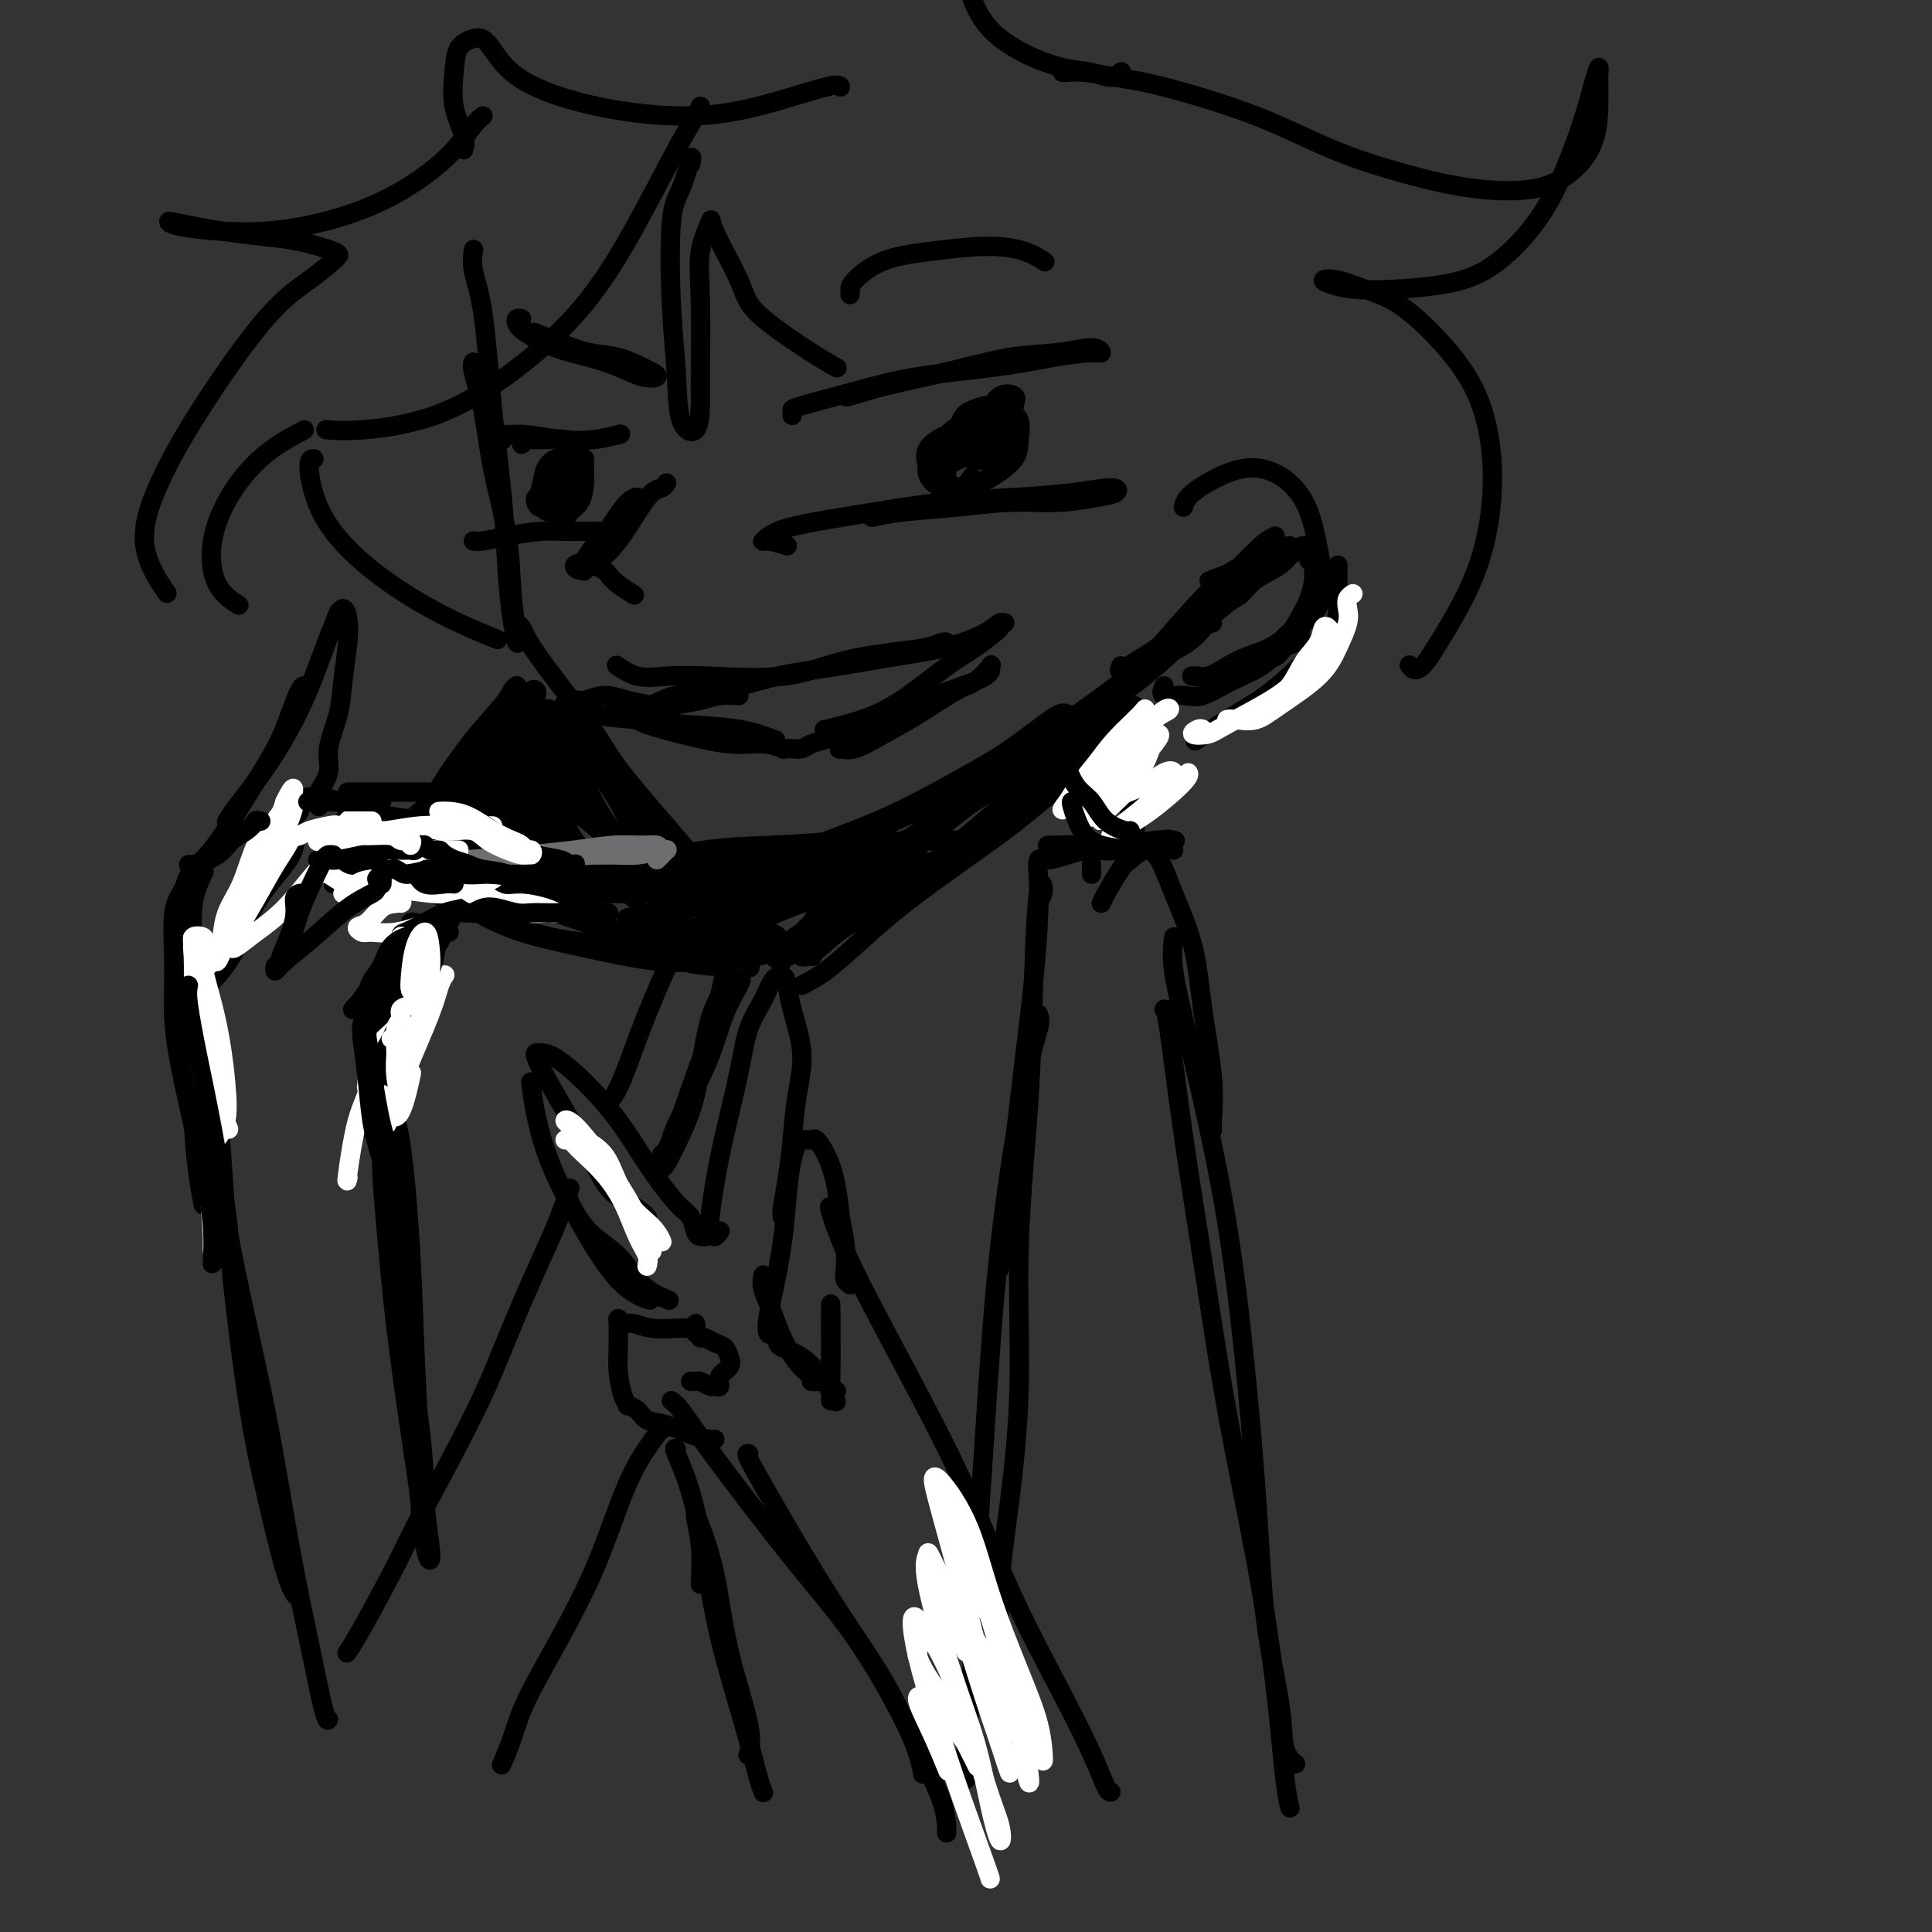 <svg viewBox='0 0 400 400' version='1.1' xmlns='http://www.w3.org/2000/svg' xmlns:xlink='http://www.w3.org/1999/xlink'><rect x="0" y="0" width="400" height="400" fill="#333333" stroke="none"/><g fill='none' stroke='#000000' stroke-width='4' stroke-linecap='round' stroke-linejoin='round'><path d='M98,52c0.048,-0.311 0.097,-0.621 0,0c-0.097,0.621 -0.338,2.175 0,4c0.338,1.825 1.256,3.922 2,9c0.744,5.078 1.313,13.138 2,20c0.687,6.862 1.491,12.527 2,18c0.509,5.473 0.721,10.756 1,15c0.279,4.244 0.624,7.451 1,10c0.376,2.549 0.785,4.441 1,5c0.215,0.559 0.238,-0.217 0,-2c-0.238,-1.783 -0.737,-4.575 -1,-8c-0.263,-3.425 -0.291,-7.483 -1,-12c-0.709,-4.517 -2.099,-9.494 -3,-14c-0.901,-4.506 -1.313,-8.542 -2,-12c-0.687,-3.458 -1.648,-6.339 -2,-8c-0.352,-1.661 -0.095,-2.101 0,-2c0.095,0.101 0.027,0.743 0,1c-0.027,0.257 -0.014,0.128 0,0'/><path d='M107,129c0.366,0.295 0.733,0.590 1,1c0.267,0.410 0.436,0.935 1,2c0.564,1.065 1.525,2.670 4,6c2.475,3.330 6.463,8.383 9,12c2.537,3.617 3.621,5.796 6,9c2.379,3.204 6.053,7.433 10,12c3.947,4.567 8.168,9.472 11,13c2.832,3.528 4.275,5.678 6,8c1.725,2.322 3.734,4.818 5,6c1.266,1.182 1.790,1.052 2,1c0.210,-0.052 0.105,-0.026 0,0'/><path d='M117,147c-0.266,-0.767 -0.533,-1.535 0,-1c0.533,0.535 1.864,2.372 4,5c2.136,2.628 5.077,6.046 8,10c2.923,3.954 5.827,8.443 9,13c3.173,4.557 6.613,9.180 9,13c2.387,3.820 3.720,6.836 5,9c1.280,2.164 2.509,3.475 3,4c0.491,0.525 0.246,0.262 0,0'/><path d='M166,204c1.555,-0.800 3.109,-1.600 5,-3c1.891,-1.400 4.117,-3.401 7,-6c2.883,-2.599 6.422,-5.796 12,-10c5.578,-4.204 13.194,-9.413 18,-13c4.806,-3.587 6.802,-5.551 10,-8c3.198,-2.449 7.599,-5.383 11,-8c3.401,-2.617 5.803,-4.916 7,-6c1.197,-1.084 1.188,-0.952 1,-1c-0.188,-0.048 -0.557,-0.277 -3,1c-2.443,1.277 -6.961,4.059 -10,6c-3.039,1.941 -4.598,3.039 -7,5c-2.402,1.961 -5.647,4.783 -10,8c-4.353,3.217 -9.813,6.827 -14,10c-4.187,3.173 -7.099,5.908 -10,8c-2.901,2.092 -5.789,3.541 -8,5c-2.211,1.459 -3.744,2.927 -5,4c-1.256,1.073 -2.233,1.752 -3,2c-0.767,0.248 -1.322,0.067 -1,0c0.322,-0.067 1.521,-0.019 2,0c0.479,0.019 0.240,0.010 0,0'/><path d='M245,105c0.224,-0.860 0.448,-1.721 2,-3c1.552,-1.279 4.433,-2.977 7,-4c2.567,-1.023 4.822,-1.371 7,-1c2.178,0.371 4.280,1.459 6,3c1.720,1.541 3.060,3.533 4,6c0.940,2.467 1.481,5.407 2,8c0.519,2.593 1.015,4.838 1,7c-0.015,2.162 -0.540,4.239 -2,6c-1.460,1.761 -3.855,3.205 -5,4c-1.145,0.795 -1.042,0.941 -1,1c0.042,0.059 0.021,0.029 0,0'/><path d='M277,117c0.006,0.196 0.013,0.392 0,1c-0.013,0.608 -0.044,1.628 0,3c0.044,1.372 0.163,3.097 0,5c-0.163,1.903 -0.608,3.985 -2,6c-1.392,2.015 -3.729,3.963 -6,6c-2.271,2.037 -4.475,4.165 -7,6c-2.525,1.835 -5.372,3.379 -8,5c-2.628,1.621 -5.037,3.320 -6,4c-0.963,0.680 -0.482,0.340 0,0'/><path d='M128,138c-0.317,-0.225 -0.634,-0.450 0,0c0.634,0.450 2.219,1.575 4,2c1.781,0.425 3.759,0.149 6,0c2.241,-0.149 4.746,-0.172 9,0c4.254,0.172 10.257,0.540 15,0c4.743,-0.540 8.227,-1.987 12,-3c3.773,-1.013 7.834,-1.592 11,-2c3.166,-0.408 5.436,-0.645 7,-1c1.564,-0.355 2.421,-0.826 3,-1c0.579,-0.174 0.880,-0.050 1,0c0.120,0.050 0.060,0.025 0,0'/><path d='M134,146c0.052,0.217 0.105,0.434 1,0c0.895,-0.434 2.633,-1.520 5,-2c2.367,-0.480 5.365,-0.354 9,-1c3.635,-0.646 7.908,-2.063 12,-3c4.092,-0.937 8.003,-1.393 12,-2c3.997,-0.607 8.081,-1.364 12,-2c3.919,-0.636 7.672,-1.151 11,-2c3.328,-0.849 6.230,-2.031 8,-3c1.770,-0.969 2.407,-1.725 3,-2c0.593,-0.275 1.141,-0.067 1,0c-0.141,0.067 -0.973,-0.005 -1,0c-0.027,0.005 0.749,0.088 0,1c-0.749,0.912 -3.025,2.654 -5,4c-1.975,1.346 -3.651,2.298 -6,4c-2.349,1.702 -5.373,4.155 -8,6c-2.627,1.845 -4.859,3.082 -7,4c-2.141,0.918 -4.192,1.516 -6,2c-1.808,0.484 -3.374,0.852 -4,1c-0.626,0.148 -0.313,0.074 0,0'/><path d='M109,144c-0.846,1.176 -1.692,2.353 -3,4c-1.308,1.647 -3.078,3.766 -5,6c-1.922,2.234 -3.996,4.585 -6,7c-2.004,2.415 -3.937,4.894 -5,6c-1.063,1.106 -1.255,0.840 -1,0c0.255,-0.840 0.956,-2.253 2,-4c1.044,-1.747 2.430,-3.826 4,-6c1.570,-2.174 3.324,-4.441 5,-6c1.676,-1.559 3.275,-2.410 4,-3c0.725,-0.590 0.575,-0.917 0,0c-0.575,0.917 -1.574,3.080 -3,5c-1.426,1.920 -3.278,3.599 -5,6c-1.722,2.401 -3.314,5.524 -5,8c-1.686,2.476 -3.467,4.306 -5,6c-1.533,1.694 -2.817,3.250 -3,4c-0.183,0.750 0.737,0.692 2,1c1.263,0.308 2.871,0.983 6,1c3.129,0.017 7.781,-0.622 11,-1c3.219,-0.378 5.007,-0.493 10,-1c4.993,-0.507 13.190,-1.406 17,-2c3.810,-0.594 3.231,-0.884 3,-1c-0.231,-0.116 -0.116,-0.058 0,0'/><path d='M92,183c-0.063,0.180 -0.126,0.361 2,0c2.126,-0.361 6.442,-1.262 11,-2c4.558,-0.738 9.360,-1.312 15,-2c5.640,-0.688 12.118,-1.491 19,-2c6.882,-0.509 14.167,-0.725 21,-1c6.833,-0.275 13.213,-0.610 19,-1c5.787,-0.390 10.981,-0.836 15,-1c4.019,-0.164 6.863,-0.047 8,0c1.137,0.047 0.569,0.023 0,0'/><path d='M83,178c-0.133,0.295 -0.265,0.590 0,1c0.265,0.410 0.929,0.934 2,2c1.071,1.066 2.550,2.674 5,4c2.450,1.326 5.873,2.369 10,4c4.127,1.631 8.960,3.849 14,5c5.040,1.151 10.289,1.236 15,2c4.711,0.764 8.884,2.206 12,3c3.116,0.794 5.176,0.941 6,1c0.824,0.059 0.412,0.029 0,0'/><path d='M94,183c-0.362,0.496 -0.723,0.992 0,2c0.723,1.008 2.532,2.530 5,4c2.468,1.470 5.597,2.890 9,4c3.403,1.110 7.082,1.910 12,3c4.918,1.090 11.076,2.471 16,3c4.924,0.529 8.615,0.205 12,0c3.385,-0.205 6.465,-0.291 9,-1c2.535,-0.709 4.527,-2.042 6,-3c1.473,-0.958 2.428,-1.543 3,-2c0.572,-0.457 0.763,-0.786 1,-1c0.237,-0.214 0.522,-0.311 1,-1c0.478,-0.689 1.151,-1.968 2,-3c0.849,-1.032 1.876,-1.817 3,-3c1.124,-1.183 2.345,-2.763 4,-4c1.655,-1.237 3.743,-2.129 5,-3c1.257,-0.871 1.683,-1.720 2,-2c0.317,-0.280 0.525,0.008 -1,1c-1.525,0.992 -4.782,2.688 -7,4c-2.218,1.312 -3.396,2.242 -7,4c-3.604,1.758 -9.633,4.346 -14,6c-4.367,1.654 -7.073,2.374 -9,3c-1.927,0.626 -3.076,1.160 -3,1c0.076,-0.160 1.376,-1.012 4,-2c2.624,-0.988 6.572,-2.111 11,-4c4.428,-1.889 9.335,-4.543 14,-7c4.665,-2.457 9.089,-4.717 12,-6c2.911,-1.283 4.308,-1.590 5,-2c0.692,-0.410 0.680,-0.924 -2,0c-2.680,0.924 -8.029,3.287 -13,5c-4.971,1.713 -9.563,2.775 -14,4c-4.437,1.225 -8.718,2.612 -13,4'/><path d='M147,187c-8.610,2.407 -9.135,1.926 -11,2c-1.865,0.074 -5.071,0.705 -6,1c-0.929,0.295 0.418,0.255 2,0c1.582,-0.255 3.399,-0.723 8,-2c4.601,-1.277 11.987,-3.362 18,-5c6.013,-1.638 10.653,-2.830 15,-4c4.347,-1.170 8.401,-2.320 11,-3c2.599,-0.680 3.744,-0.891 3,-1c-0.744,-0.109 -3.376,-0.115 -6,0c-2.624,0.115 -5.241,0.350 -11,1c-5.759,0.650 -14.660,1.716 -22,3c-7.340,1.284 -13.117,2.785 -19,4c-5.883,1.215 -11.870,2.145 -16,3c-4.130,0.855 -6.403,1.636 -7,2c-0.597,0.364 0.483,0.313 2,0c1.517,-0.313 3.472,-0.886 9,-2c5.528,-1.114 14.629,-2.767 21,-4c6.371,-1.233 10.011,-2.044 15,-3c4.989,-0.956 11.328,-2.056 17,-3c5.672,-0.944 10.679,-1.731 13,-2c2.321,-0.269 1.957,-0.021 1,0c-0.957,0.021 -2.506,-0.185 -7,0c-4.494,0.185 -11.934,0.761 -17,1c-5.066,0.239 -7.759,0.141 -14,1c-6.241,0.859 -16.029,2.675 -23,4c-6.971,1.325 -11.125,2.159 -14,3c-2.875,0.841 -4.472,1.689 -5,2c-0.528,0.311 0.013,0.083 4,0c3.987,-0.083 11.420,-0.022 18,0c6.580,0.022 12.309,0.006 18,0c5.691,-0.006 11.346,-0.003 17,0'/><path d='M161,185c11.156,0.392 10.547,1.373 11,2c0.453,0.627 1.968,0.900 2,1c0.032,0.100 -1.419,0.029 -2,0c-0.581,-0.029 -0.290,-0.014 0,0'/><path d='M183,181c0.492,-0.517 0.985,-1.035 2,-2c1.015,-0.965 2.553,-2.379 6,-5c3.447,-2.621 8.803,-6.451 13,-10c4.197,-3.549 7.236,-6.819 11,-10c3.764,-3.181 8.252,-6.274 12,-9c3.748,-2.726 6.756,-5.084 10,-7c3.244,-1.916 6.725,-3.390 9,-5c2.275,-1.610 3.343,-3.357 4,-4c0.657,-0.643 0.902,-0.184 1,0c0.098,0.184 0.049,0.092 0,0'/><path d='M210,159c0.334,-0.493 0.669,-0.985 2,-2c1.331,-1.015 3.659,-2.552 6,-4c2.341,-1.448 4.696,-2.806 8,-5c3.304,-2.194 7.558,-5.224 11,-8c3.442,-2.776 6.073,-5.299 9,-8c2.927,-2.701 6.148,-5.581 8,-7c1.852,-1.419 2.333,-1.376 3,-2c0.667,-0.624 1.521,-1.915 3,-3c1.479,-1.085 3.583,-1.964 5,-3c1.417,-1.036 2.148,-2.230 3,-3c0.852,-0.770 1.827,-1.118 2,-1c0.173,0.118 -0.454,0.701 -1,1c-0.546,0.299 -1.012,0.315 -2,1c-0.988,0.685 -2.500,2.040 -4,3c-1.500,0.960 -2.990,1.525 -4,2c-1.010,0.475 -1.541,0.859 -2,1c-0.459,0.141 -0.845,0.040 -1,0c-0.155,-0.040 -0.077,-0.020 0,0'/><path d='M267,114c0.119,-0.446 0.238,-0.891 0,-1c-0.238,-0.109 -0.832,0.120 -2,1c-1.168,0.880 -2.909,2.412 -5,4c-2.091,1.588 -4.532,3.231 -8,6c-3.468,2.769 -7.963,6.665 -11,9c-3.037,2.335 -4.618,3.109 -6,4c-1.382,0.891 -2.566,1.899 -3,2c-0.434,0.101 -0.117,-0.703 0,-1c0.117,-0.297 0.033,-0.085 0,0c-0.033,0.085 -0.017,0.042 0,0'/><path d='M264,111c-0.845,0.417 -1.691,0.834 -3,2c-1.309,1.166 -3.083,3.080 -5,5c-1.917,1.920 -3.977,3.844 -7,7c-3.023,3.156 -7.011,7.543 -10,11c-2.989,3.457 -4.981,5.982 -7,8c-2.019,2.018 -4.067,3.527 -5,4c-0.933,0.473 -0.753,-0.091 0,-1c0.753,-0.909 2.077,-2.165 4,-4c1.923,-1.835 4.444,-4.250 7,-7c2.556,-2.750 5.146,-5.836 8,-9c2.854,-3.164 5.971,-6.405 8,-8c2.029,-1.595 2.969,-1.545 2,-1c-0.969,0.545 -3.848,1.584 -5,2c-1.152,0.416 -0.576,0.208 0,0'/><path d='M117,187c-1.387,-0.857 -2.774,-1.713 -4,-2c-1.226,-0.287 -2.290,-0.004 -3,0c-0.710,0.004 -1.065,-0.272 -1,0c0.065,0.272 0.551,1.091 2,2c1.449,0.909 3.860,1.907 7,3c3.140,1.093 7.010,2.282 11,3c3.990,0.718 8.101,0.966 13,1c4.899,0.034 10.585,-0.146 14,0c3.415,0.146 4.560,0.618 5,1c0.440,0.382 0.175,0.673 -1,1c-1.175,0.327 -3.259,0.688 -6,1c-2.741,0.312 -6.139,0.573 -10,0c-3.861,-0.573 -8.184,-1.982 -12,-3c-3.816,-1.018 -7.123,-1.646 -11,-3c-3.877,-1.354 -8.324,-3.432 -11,-5c-2.676,-1.568 -3.582,-2.624 -4,-3c-0.418,-0.376 -0.349,-0.070 0,0c0.349,0.070 0.978,-0.094 2,0c1.022,0.094 2.437,0.445 4,1c1.563,0.555 3.275,1.312 6,3c2.725,1.688 6.462,4.307 10,6c3.538,1.693 6.876,2.461 10,3c3.124,0.539 6.032,0.848 9,1c2.968,0.152 5.995,0.146 8,0c2.005,-0.146 2.988,-0.431 4,-1c1.012,-0.569 2.054,-1.420 2,-2c-0.054,-0.580 -1.205,-0.887 -3,-1c-1.795,-0.113 -4.234,-0.030 -7,0c-2.766,0.030 -5.860,0.008 -9,0c-3.140,-0.008 -6.326,-0.002 -8,0c-1.674,0.002 -1.837,0.001 -2,0'/><path d='M132,193c-4.203,-0.070 -0.212,0.256 4,0c4.212,-0.256 8.644,-1.093 13,-2c4.356,-0.907 8.635,-1.885 15,-4c6.365,-2.115 14.817,-5.368 19,-7c4.183,-1.632 4.098,-1.643 5,-2c0.902,-0.357 2.790,-1.059 2,-1c-0.790,0.059 -4.259,0.878 -8,2c-3.741,1.122 -7.755,2.548 -12,4c-4.245,1.452 -8.720,2.929 -13,4c-4.280,1.071 -8.366,1.734 -10,2c-1.634,0.266 -0.817,0.133 0,0'/><path d='M110,157c-0.162,-0.116 -0.324,-0.231 -1,0c-0.676,0.231 -1.867,0.810 -3,2c-1.133,1.190 -2.208,2.991 -4,5c-1.792,2.009 -4.302,4.225 -6,6c-1.698,1.775 -2.584,3.110 -3,4c-0.416,0.890 -0.362,1.334 0,1c0.362,-0.334 1.031,-1.446 2,-3c0.969,-1.554 2.237,-3.551 4,-6c1.763,-2.449 4.021,-5.350 6,-8c1.979,-2.650 3.680,-5.049 5,-7c1.320,-1.951 2.259,-3.454 3,-4c0.741,-0.546 1.285,-0.136 0,1c-1.285,1.136 -4.399,2.999 -7,5c-2.601,2.001 -4.690,4.141 -7,6c-2.310,1.859 -4.842,3.438 -7,5c-2.158,1.562 -3.940,3.108 -5,4c-1.060,0.892 -1.396,1.130 -1,1c0.396,-0.130 1.524,-0.627 3,-2c1.476,-1.373 3.299,-3.622 6,-6c2.701,-2.378 6.279,-4.887 9,-7c2.721,-2.113 4.584,-3.831 6,-5c1.416,-1.169 2.386,-1.788 3,-2c0.614,-0.212 0.872,-0.018 0,1c-0.872,1.018 -2.875,2.861 -5,5c-2.125,2.139 -4.372,4.576 -7,7c-2.628,2.424 -5.638,4.835 -8,7c-2.362,2.165 -4.078,4.083 -5,5c-0.922,0.917 -1.051,0.833 -1,1c0.051,0.167 0.283,0.583 2,-1c1.717,-1.583 4.919,-5.167 8,-8c3.081,-2.833 6.040,-4.917 9,-7'/><path d='M106,157c4.267,-3.603 5.935,-5.112 7,-6c1.065,-0.888 1.526,-1.156 2,-1c0.474,0.156 0.960,0.735 0,2c-0.960,1.265 -3.366,3.216 -5,5c-1.634,1.784 -2.497,3.400 -5,6c-2.503,2.600 -6.646,6.184 -9,8c-2.354,1.816 -2.919,1.863 -3,2c-0.081,0.137 0.322,0.365 2,-1c1.678,-1.365 4.632,-4.324 7,-7c2.368,-2.676 4.152,-5.068 7,-8c2.848,-2.932 6.760,-6.403 9,-8c2.240,-1.597 2.807,-1.320 3,-1c0.193,0.320 0.012,0.682 -1,2c-1.012,1.318 -2.856,3.592 -5,6c-2.144,2.408 -4.590,4.950 -7,8c-2.410,3.050 -4.786,6.608 -7,9c-2.214,2.392 -4.267,3.620 -5,4c-0.733,0.380 -0.148,-0.087 1,-1c1.148,-0.913 2.857,-2.273 5,-4c2.143,-1.727 4.720,-3.822 7,-6c2.280,-2.178 4.264,-4.441 6,-6c1.736,-1.559 3.224,-2.415 4,-3c0.776,-0.585 0.841,-0.900 0,0c-0.841,0.900 -2.588,3.016 -4,5c-1.412,1.984 -2.489,3.836 -4,6c-1.511,2.164 -3.454,4.641 -5,6c-1.546,1.359 -2.693,1.599 -3,2c-0.307,0.401 0.227,0.963 1,0c0.773,-0.963 1.785,-3.452 4,-6c2.215,-2.548 5.633,-5.157 8,-7c2.367,-1.843 3.684,-2.922 5,-4'/><path d='M121,159c3.253,-2.988 2.384,-1.956 2,-1c-0.384,0.956 -0.283,1.838 -1,3c-0.717,1.162 -2.250,2.604 -4,5c-1.750,2.396 -3.716,5.746 -5,8c-1.284,2.254 -1.886,3.414 -2,4c-0.114,0.586 0.259,0.599 1,0c0.741,-0.599 1.851,-1.810 3,-4c1.149,-2.190 2.338,-5.359 3,-8c0.662,-2.641 0.797,-4.755 1,-7c0.203,-2.245 0.473,-4.622 0,-6c-0.473,-1.378 -1.688,-1.756 -2,-1c-0.312,0.756 0.280,2.648 1,5c0.720,2.352 1.568,5.165 3,8c1.432,2.835 3.447,5.693 5,8c1.553,2.307 2.644,4.062 4,5c1.356,0.938 2.978,1.059 4,1c1.022,-0.059 1.445,-0.297 1,-1c-0.445,-0.703 -1.757,-1.870 -3,-4c-1.243,-2.130 -2.418,-5.223 -4,-8c-1.582,-2.777 -3.570,-5.238 -5,-7c-1.430,-1.762 -2.300,-2.827 -3,-4c-0.700,-1.173 -1.229,-2.455 -1,-2c0.229,0.455 1.215,2.648 3,5c1.785,2.352 4.368,4.863 6,7c1.632,2.137 2.312,3.901 4,6c1.688,2.099 4.385,4.532 6,6c1.615,1.468 2.148,1.971 2,2c-0.148,0.029 -0.978,-0.415 -2,-2c-1.022,-1.585 -2.237,-4.311 -4,-7c-1.763,-2.689 -4.075,-5.340 -6,-8c-1.925,-2.660 -3.462,-5.330 -5,-8'/><path d='M123,154c-3.495,-4.229 -3.731,-2.302 -4,-1c-0.269,1.302 -0.569,1.978 0,4c0.569,2.022 2.008,5.389 4,9c1.992,3.611 4.536,7.467 7,10c2.464,2.533 4.848,3.743 6,5c1.152,1.257 1.073,2.562 1,3c-0.073,0.438 -0.141,0.011 -1,-1c-0.859,-1.011 -2.509,-2.605 -4,-4c-1.491,-1.395 -2.824,-2.591 -5,-5c-2.176,-2.409 -5.196,-6.033 -7,-8c-1.804,-1.967 -2.393,-2.279 -3,-2c-0.607,0.279 -1.231,1.147 -1,3c0.231,1.853 1.318,4.689 3,7c1.682,2.311 3.959,4.098 6,6c2.041,1.902 3.847,3.921 5,5c1.153,1.079 1.653,1.219 2,1c0.347,-0.219 0.540,-0.798 0,-2c-0.540,-1.202 -1.812,-3.027 -3,-5c-1.188,-1.973 -2.292,-4.094 -4,-6c-1.708,-1.906 -4.021,-3.599 -6,-5c-1.979,-1.401 -3.626,-2.512 -5,-2c-1.374,0.512 -2.476,2.645 -3,5c-0.524,2.355 -0.470,4.930 0,7c0.470,2.070 1.357,3.634 3,5c1.643,1.366 4.041,2.533 5,3c0.959,0.467 0.480,0.233 0,0'/><path d='M111,144c0.097,-0.374 0.193,-0.749 0,-1c-0.193,-0.251 -0.677,-0.379 -1,0c-0.323,0.379 -0.486,1.264 -1,2c-0.514,0.736 -1.381,1.322 -3,4c-1.619,2.678 -3.991,7.449 -6,10c-2.009,2.551 -3.657,2.883 -6,5c-2.343,2.117 -5.382,6.020 -7,8c-1.618,1.980 -1.815,2.039 -2,2c-0.185,-0.039 -0.358,-0.174 0,-1c0.358,-0.826 1.247,-2.343 3,-5c1.753,-2.657 4.369,-6.454 6,-9c1.631,-2.546 2.276,-3.839 4,-6c1.724,-2.161 4.528,-5.189 6,-7c1.472,-1.811 1.614,-2.406 2,-3c0.386,-0.594 1.016,-1.189 1,-1c-0.016,0.189 -0.678,1.162 -1,2c-0.322,0.838 -0.303,1.542 -2,4c-1.697,2.458 -5.110,6.672 -8,10c-2.890,3.328 -5.256,5.770 -7,8c-1.744,2.230 -2.867,4.247 -4,6c-1.133,1.753 -2.275,3.242 -3,4c-0.725,0.758 -1.031,0.786 -1,1c0.031,0.214 0.399,0.614 1,1c0.601,0.386 1.434,0.759 2,1c0.566,0.241 0.866,0.352 2,1c1.134,0.648 3.102,1.834 5,3c1.898,1.166 3.725,2.313 7,4c3.275,1.687 7.997,3.916 10,5c2.003,1.084 1.287,1.024 1,1c-0.287,-0.024 -0.143,-0.012 0,0'/><path d='M93,179c-0.217,0.273 -0.434,0.545 0,1c0.434,0.455 1.517,1.092 3,2c1.483,0.908 3.364,2.086 6,3c2.636,0.914 6.027,1.565 9,2c2.973,0.435 5.529,0.653 8,1c2.471,0.347 4.858,0.824 6,1c1.142,0.176 1.041,0.050 1,0c-0.041,-0.050 -0.020,-0.025 0,0'/><path d='M106,181c-0.046,-0.389 -0.091,-0.778 -1,-1c-0.909,-0.222 -2.680,-0.276 -4,0c-1.320,0.276 -2.187,0.883 -2,1c0.187,0.117 1.429,-0.256 5,0c3.571,0.256 9.471,1.140 15,2c5.529,0.860 10.688,1.694 15,2c4.312,0.306 7.776,0.082 13,0c5.224,-0.082 12.207,-0.024 15,0c2.793,0.024 1.397,0.012 0,0'/><path d='M133,185c1.215,0.147 2.430,0.294 5,0c2.570,-0.294 6.495,-1.029 11,-2c4.505,-0.971 9.590,-2.178 14,-3c4.410,-0.822 8.145,-1.259 12,-2c3.855,-0.741 7.830,-1.785 10,-2c2.170,-0.215 2.534,0.400 2,1c-0.534,0.600 -1.965,1.184 -4,2c-2.035,0.816 -4.674,1.864 -8,3c-3.326,1.136 -7.338,2.360 -11,4c-3.662,1.640 -6.975,3.696 -10,5c-3.025,1.304 -5.764,1.857 -7,2c-1.236,0.143 -0.971,-0.123 0,0c0.971,0.123 2.647,0.634 5,0c2.353,-0.634 5.383,-2.414 9,-4c3.617,-1.586 7.819,-2.979 11,-4c3.181,-1.021 5.339,-1.672 7,-2c1.661,-0.328 2.825,-0.335 3,0c0.175,0.335 -0.638,1.012 -2,2c-1.362,0.988 -3.272,2.285 -5,4c-1.728,1.715 -3.274,3.846 -5,5c-1.726,1.154 -3.631,1.331 -5,2c-1.369,0.669 -2.201,1.829 -2,2c0.201,0.171 1.434,-0.647 3,-2c1.566,-1.353 3.464,-3.242 6,-5c2.536,-1.758 5.710,-3.386 8,-5c2.290,-1.614 3.697,-3.214 5,-4c1.303,-0.786 2.504,-0.757 3,-1c0.496,-0.243 0.287,-0.758 -1,0c-1.287,0.758 -3.654,2.788 -6,4c-2.346,1.212 -4.673,1.606 -7,2'/><path d='M174,187c-3.067,0.933 -3.733,0.267 -4,0c-0.267,-0.267 -0.133,-0.133 0,0'/><path d='M160,177c-0.982,0.319 -1.965,0.638 -3,1c-1.035,0.362 -2.123,0.768 -2,1c0.123,0.232 1.457,0.290 3,0c1.543,-0.290 3.297,-0.926 6,-2c2.703,-1.074 6.357,-2.584 10,-4c3.643,-1.416 7.274,-2.737 12,-5c4.726,-2.263 10.545,-5.467 15,-8c4.455,-2.533 7.545,-4.395 10,-6c2.455,-1.605 4.274,-2.952 6,-4c1.726,-1.048 3.359,-1.798 4,-2c0.641,-0.202 0.289,0.143 0,0c-0.289,-0.143 -0.514,-0.773 -2,0c-1.486,0.773 -4.231,2.949 -7,5c-2.769,2.051 -5.560,3.976 -9,6c-3.440,2.024 -7.528,4.148 -11,6c-3.472,1.852 -6.328,3.431 -9,5c-2.672,1.569 -5.162,3.129 -7,4c-1.838,0.871 -3.025,1.055 -3,1c0.025,-0.055 1.262,-0.347 3,-1c1.738,-0.653 3.977,-1.665 7,-3c3.023,-1.335 6.831,-2.992 11,-5c4.169,-2.008 8.698,-4.366 13,-7c4.302,-2.634 8.377,-5.544 12,-8c3.623,-2.456 6.794,-4.459 9,-6c2.206,-1.541 3.446,-2.620 4,-3c0.554,-0.380 0.421,-0.062 -1,1c-1.421,1.062 -4.129,2.867 -7,5c-2.871,2.133 -5.903,4.592 -9,7c-3.097,2.408 -6.257,4.764 -11,8c-4.743,3.236 -11.069,7.353 -15,10c-3.931,2.647 -5.465,3.823 -7,5'/><path d='M182,178c-8.462,5.828 -4.616,2.397 -3,1c1.616,-1.397 1.002,-0.760 2,-1c0.998,-0.240 3.607,-1.357 8,-4c4.393,-2.643 10.568,-6.812 16,-10c5.432,-3.188 10.120,-5.397 14,-8c3.880,-2.603 6.953,-5.602 9,-7c2.047,-1.398 3.067,-1.197 3,-1c-0.067,0.197 -1.223,0.390 -3,2c-1.777,1.610 -4.176,4.638 -7,7c-2.824,2.362 -6.072,4.060 -10,7c-3.928,2.940 -8.534,7.124 -12,10c-3.466,2.876 -5.790,4.443 -7,5c-1.210,0.557 -1.305,0.102 -1,0c0.305,-0.102 1.010,0.148 3,-1c1.990,-1.148 5.266,-3.694 9,-6c3.734,-2.306 7.925,-4.373 12,-7c4.075,-2.627 8.033,-5.813 11,-8c2.967,-2.187 4.942,-3.374 6,-4c1.058,-0.626 1.197,-0.690 0,0c-1.197,0.690 -3.731,2.136 -6,4c-2.269,1.864 -4.272,4.146 -7,6c-2.728,1.854 -6.181,3.278 -9,5c-2.819,1.722 -5.005,3.741 -7,5c-1.995,1.259 -3.799,1.758 -4,2c-0.201,0.242 1.200,0.226 3,-1c1.800,-1.226 3.999,-3.662 7,-6c3.001,-2.338 6.804,-4.577 10,-7c3.196,-2.423 5.784,-5.031 8,-7c2.216,-1.969 4.058,-3.299 5,-4c0.942,-0.701 0.983,-0.772 1,-1c0.017,-0.228 0.008,-0.614 0,-1'/><path d='M233,148c4.464,-3.917 0.125,-0.708 -2,1c-2.125,1.708 -2.036,1.917 -2,2c0.036,0.083 0.018,0.042 0,0'/></g>
<g fill='none' stroke='#6D6E70' stroke-width='4' stroke-linecap='round' stroke-linejoin='round'><path d='M136,178c0.313,-0.309 0.625,-0.618 1,-1c0.375,-0.382 0.812,-0.835 1,-1c0.188,-0.165 0.126,-0.040 0,0c-0.126,0.040 -0.317,-0.003 -1,0c-0.683,0.003 -1.859,0.052 -3,0c-1.141,-0.052 -2.248,-0.206 -4,0c-1.752,0.206 -4.150,0.773 -7,1c-2.850,0.227 -6.150,0.113 -9,0c-2.850,-0.113 -5.248,-0.227 -8,0c-2.752,0.227 -5.859,0.793 -8,1c-2.141,0.207 -3.317,0.055 -4,0c-0.683,-0.055 -0.874,-0.014 -1,0c-0.126,0.014 -0.186,0.001 0,0c0.186,-0.001 0.620,0.011 1,0c0.380,-0.011 0.708,-0.045 2,0c1.292,0.045 3.550,0.170 6,0c2.450,-0.170 5.094,-0.635 8,-1c2.906,-0.365 6.074,-0.631 9,-1c2.926,-0.369 5.609,-0.841 8,-1c2.391,-0.159 4.488,-0.004 6,0c1.512,0.004 2.439,-0.142 3,0c0.561,0.142 0.758,0.573 0,1c-0.758,0.427 -2.469,0.851 -4,1c-1.531,0.149 -2.881,0.025 -5,0c-2.119,-0.025 -5.006,0.050 -8,0c-2.994,-0.050 -6.095,-0.223 -10,0c-3.905,0.223 -8.614,0.843 -13,1c-4.386,0.157 -8.450,-0.150 -11,0c-2.550,0.150 -3.586,0.757 -4,1c-0.414,0.243 -0.207,0.121 0,0'/></g>
<g fill='none' stroke='#000000' stroke-width='4' stroke-linecap='round' stroke-linejoin='round'><path d='M153,144c-1.396,-0.084 -2.791,-0.169 -4,0c-1.209,0.169 -2.230,0.590 -4,1c-1.770,0.410 -4.287,0.807 -6,1c-1.713,0.193 -2.620,0.180 -4,0c-1.380,-0.180 -3.232,-0.527 -5,-1c-1.768,-0.473 -3.453,-1.071 -5,-1c-1.547,0.071 -2.955,0.810 -4,1c-1.045,0.190 -1.725,-0.171 -2,0c-0.275,0.171 -0.144,0.872 0,1c0.144,0.128 0.300,-0.318 1,0c0.700,0.318 1.943,1.399 4,2c2.057,0.601 4.927,0.722 8,1c3.073,0.278 6.350,0.714 10,1c3.650,0.286 7.675,0.423 11,1c3.325,0.577 5.950,1.593 7,2c1.050,0.407 0.525,0.203 0,0'/><path d='M127,146c0.959,0.663 1.918,1.325 3,2c1.082,0.675 2.287,1.361 4,2c1.713,0.639 3.932,1.229 7,2c3.068,0.771 6.983,1.723 10,2c3.017,0.277 5.136,-0.122 7,0c1.864,0.122 3.472,0.766 4,1c0.528,0.234 -0.025,0.060 0,0c0.025,-0.060 0.628,-0.004 1,0c0.372,0.004 0.512,-0.043 1,0c0.488,0.043 1.325,0.177 2,0c0.675,-0.177 1.187,-0.666 2,-1c0.813,-0.334 1.928,-0.515 3,-1c1.072,-0.485 2.100,-1.274 4,-2c1.900,-0.726 4.671,-1.388 7,-2c2.329,-0.612 4.217,-1.172 6,-2c1.783,-0.828 3.461,-1.923 6,-3c2.539,-1.077 5.939,-2.134 8,-3c2.061,-0.866 2.782,-1.539 3,-2c0.218,-0.461 -0.067,-0.710 0,-1c0.067,-0.290 0.488,-0.619 0,0c-0.488,0.619 -1.884,2.188 -3,3c-1.116,0.812 -1.952,0.869 -4,2c-2.048,1.131 -5.307,3.338 -8,5c-2.693,1.662 -4.820,2.779 -7,4c-2.180,1.221 -4.413,2.545 -6,3c-1.587,0.455 -2.529,0.039 -3,0c-0.471,-0.039 -0.473,0.297 1,0c1.473,-0.297 4.421,-1.228 6,-2c1.579,-0.772 1.790,-1.386 2,-2'/><path d='M183,151c1.500,-0.667 0.750,-0.333 0,0'/><path d='M163,113c-1.531,-0.470 -3.063,-0.941 -4,-1c-0.937,-0.059 -1.280,0.293 -1,0c0.280,-0.293 1.182,-1.230 3,-2c1.818,-0.770 4.552,-1.372 8,-2c3.448,-0.628 7.610,-1.283 12,-2c4.390,-0.717 9.007,-1.495 14,-2c4.993,-0.505 10.362,-0.735 15,-1c4.638,-0.265 8.545,-0.564 12,-1c3.455,-0.436 6.459,-1.007 8,-1c1.541,0.007 1.618,0.593 1,1c-0.618,0.407 -1.931,0.634 -4,1c-2.069,0.366 -4.895,0.872 -8,1c-3.105,0.128 -6.489,-0.123 -10,0c-3.511,0.123 -7.147,0.621 -11,1c-3.853,0.379 -7.922,0.641 -11,1c-3.078,0.359 -5.165,0.817 -6,1c-0.835,0.183 -0.417,0.092 0,0'/><path d='M125,110c-0.712,0.002 -1.424,0.003 -2,0c-0.576,-0.003 -1.015,-0.011 -2,0c-0.985,0.011 -2.516,0.041 -4,0c-1.484,-0.041 -2.920,-0.155 -5,0c-2.080,0.155 -4.805,0.578 -7,1c-2.195,0.422 -3.860,0.845 -5,1c-1.140,0.155 -1.754,0.044 -2,0c-0.246,-0.044 -0.123,-0.022 0,0'/><path d='M138,100c-0.262,0.390 -0.523,0.779 -1,1c-0.477,0.221 -1.169,0.273 -2,1c-0.831,0.727 -1.802,2.129 -3,4c-1.198,1.871 -2.625,4.210 -4,6c-1.375,1.790 -2.699,3.032 -4,4c-1.301,0.968 -2.578,1.663 -3,2c-0.422,0.337 0.011,0.315 0,0c-0.011,-0.315 -0.467,-0.923 0,-2c0.467,-1.077 1.857,-2.624 3,-4c1.143,-1.376 2.040,-2.581 3,-4c0.960,-1.419 1.985,-3.051 3,-4c1.015,-0.949 2.022,-1.214 2,-1c-0.022,0.214 -1.072,0.907 -2,2c-0.928,1.093 -1.735,2.585 -3,4c-1.265,1.415 -2.987,2.754 -4,4c-1.013,1.246 -1.317,2.400 -2,3c-0.683,0.600 -1.745,0.647 -2,1c-0.255,0.353 0.298,1.011 1,1c0.702,-0.011 1.552,-0.691 2,-1c0.448,-0.309 0.495,-0.247 1,0c0.505,0.247 1.467,0.679 2,1c0.533,0.321 0.638,0.529 1,1c0.362,0.471 0.982,1.204 2,2c1.018,0.796 2.434,1.656 3,2c0.566,0.344 0.283,0.172 0,0'/><path d='M164,86c0.031,-0.379 0.061,-0.759 0,-1c-0.061,-0.241 -0.214,-0.344 2,-1c2.214,-0.656 6.796,-1.864 11,-3c4.204,-1.136 8.031,-2.198 13,-3c4.969,-0.802 11.080,-1.344 16,-2c4.920,-0.656 8.648,-1.426 12,-2c3.352,-0.574 6.328,-0.951 8,-1c1.672,-0.049 2.040,0.230 2,0c-0.040,-0.230 -0.486,-0.970 -2,-1c-1.514,-0.030 -4.094,0.651 -7,1c-2.906,0.349 -6.138,0.367 -10,1c-3.862,0.633 -8.355,1.882 -13,3c-4.645,1.118 -9.441,2.104 -13,3c-3.559,0.896 -5.881,1.703 -7,2c-1.119,0.297 -1.034,0.085 -1,0c0.034,-0.085 0.017,-0.042 0,0'/><path d='M207,84c-0.274,0.022 -0.547,0.045 -1,0c-0.453,-0.045 -1.085,-0.156 -2,0c-0.915,0.156 -2.112,0.579 -3,1c-0.888,0.421 -1.465,0.838 -2,2c-0.535,1.162 -1.026,3.068 -1,4c0.026,0.932 0.570,0.892 2,1c1.430,0.108 3.744,0.366 5,0c1.256,-0.366 1.452,-1.355 2,-2c0.548,-0.645 1.449,-0.946 2,-2c0.551,-1.054 0.753,-2.863 1,-4c0.247,-1.137 0.539,-1.603 0,-2c-0.539,-0.397 -1.908,-0.724 -3,0c-1.092,0.724 -1.906,2.498 -3,4c-1.094,1.502 -2.469,2.732 -3,4c-0.531,1.268 -0.219,2.575 0,3c0.219,0.425 0.346,-0.031 1,0c0.654,0.031 1.834,0.549 3,0c1.166,-0.549 2.318,-2.165 3,-3c0.682,-0.835 0.895,-0.889 1,-2c0.105,-1.111 0.101,-3.278 0,-4c-0.101,-0.722 -0.300,0.003 -1,0c-0.700,-0.003 -1.900,-0.733 -3,0c-1.100,0.733 -2.100,2.931 -3,4c-0.900,1.069 -1.699,1.009 -2,2c-0.301,0.991 -0.106,3.031 0,4c0.106,0.969 0.121,0.866 1,1c0.879,0.134 2.623,0.504 4,0c1.377,-0.504 2.388,-1.884 3,-3c0.612,-1.116 0.824,-1.969 1,-3c0.176,-1.031 0.317,-2.239 0,-3c-0.317,-0.761 -1.090,-1.075 -2,-1c-0.910,0.075 -1.955,0.537 -3,1'/><path d='M204,86c-1.521,0.660 -2.822,2.310 -4,4c-1.178,1.690 -2.232,3.421 -3,5c-0.768,1.579 -1.250,3.007 -1,4c0.250,0.993 1.233,1.550 2,2c0.767,0.450 1.317,0.794 3,0c1.683,-0.794 4.497,-2.725 6,-4c1.503,-1.275 1.695,-1.895 2,-3c0.305,-1.105 0.724,-2.694 1,-4c0.276,-1.306 0.408,-2.328 0,-3c-0.408,-0.672 -1.355,-0.995 -3,-1c-1.645,-0.005 -3.989,0.307 -6,1c-2.011,0.693 -3.690,1.766 -5,3c-1.310,1.234 -2.250,2.627 -3,4c-0.750,1.373 -1.311,2.724 -1,4c0.311,1.276 1.494,2.478 3,3c1.506,0.522 3.334,0.365 5,0c1.666,-0.365 3.171,-0.939 5,-2c1.829,-1.061 3.984,-2.608 5,-4c1.016,-1.392 0.893,-2.629 1,-4c0.107,-1.371 0.444,-2.877 0,-4c-0.444,-1.123 -1.671,-1.862 -3,-2c-1.329,-0.138 -2.761,0.324 -4,1c-1.239,0.676 -2.284,1.567 -4,3c-1.716,1.433 -4.102,3.410 -5,5c-0.898,1.590 -0.307,2.793 0,4c0.307,1.207 0.330,2.416 1,3c0.670,0.584 1.988,0.542 3,0c1.012,-0.542 1.718,-1.583 2,-2c0.282,-0.417 0.141,-0.208 0,0'/><path d='M108,92c-0.100,-0.423 -0.199,-0.846 0,-1c0.199,-0.154 0.697,-0.037 1,0c0.303,0.037 0.411,-0.004 1,0c0.589,0.004 1.661,0.054 3,0c1.339,-0.054 2.947,-0.210 4,0c1.053,0.210 1.553,0.787 2,1c0.447,0.213 0.842,0.061 1,0c0.158,-0.061 0.079,-0.030 0,0'/><path d='M115,98c-0.621,1.062 -1.243,2.123 -2,3c-0.757,0.877 -1.651,1.569 -2,2c-0.349,0.431 -0.153,0.600 0,1c0.153,0.400 0.262,1.032 1,1c0.738,-0.032 2.105,-0.728 3,-1c0.895,-0.272 1.319,-0.120 2,-1c0.681,-0.880 1.619,-2.790 2,-4c0.381,-1.210 0.205,-1.719 0,-2c-0.205,-0.281 -0.440,-0.334 -1,0c-0.560,0.334 -1.446,1.056 -2,2c-0.554,0.944 -0.775,2.109 -1,3c-0.225,0.891 -0.452,1.507 0,2c0.452,0.493 1.583,0.864 2,1c0.417,0.136 0.119,0.039 0,0c-0.119,-0.039 -0.060,-0.019 0,0'/><path d='M104,91c0.010,0.115 0.020,0.231 0,0c-0.020,-0.231 -0.068,-0.807 0,-1c0.068,-0.193 0.254,-0.003 1,0c0.746,0.003 2.054,-0.182 4,0c1.946,0.182 4.532,0.729 7,1c2.468,0.271 4.818,0.265 7,0c2.182,-0.265 4.195,-0.790 5,-1c0.805,-0.210 0.403,-0.105 0,0'/><path d='M176,61c0.007,-0.304 0.015,-0.607 0,-1c-0.015,-0.393 -0.052,-0.874 1,-2c1.052,-1.126 3.193,-2.897 6,-4c2.807,-1.103 6.280,-1.539 10,-2c3.720,-0.461 7.688,-0.948 11,-1c3.312,-0.052 5.969,0.332 8,1c2.031,0.668 3.438,1.619 4,2c0.562,0.381 0.281,0.190 0,0'/><path d='M108,66c-0.398,-0.073 -0.797,-0.147 -1,0c-0.203,0.147 -0.212,0.514 0,1c0.212,0.486 0.643,1.090 2,2c1.357,0.910 3.640,2.125 6,3c2.360,0.875 4.798,1.408 7,2c2.202,0.592 4.170,1.243 6,2c1.830,0.757 3.524,1.622 5,2c1.476,0.378 2.735,0.271 3,0c0.265,-0.271 -0.465,-0.705 -1,-1c-0.535,-0.295 -0.876,-0.451 -2,-1c-1.124,-0.549 -3.030,-1.493 -5,-2c-1.970,-0.507 -4.002,-0.579 -6,-1c-1.998,-0.421 -3.961,-1.190 -6,-2c-2.039,-0.810 -4.154,-1.660 -5,-2c-0.846,-0.340 -0.423,-0.170 0,0'/><path d='M116,95c-0.217,-0.128 -0.434,-0.256 -1,0c-0.566,0.256 -1.481,0.897 -2,2c-0.519,1.103 -0.641,2.668 -1,4c-0.359,1.332 -0.955,2.430 -1,3c-0.045,0.570 0.461,0.612 1,1c0.539,0.388 1.112,1.120 2,1c0.888,-0.120 2.092,-1.094 3,-2c0.908,-0.906 1.522,-1.745 2,-3c0.478,-1.255 0.821,-2.927 1,-4c0.179,-1.073 0.195,-1.547 0,-2c-0.195,-0.453 -0.601,-0.886 -1,-1c-0.399,-0.114 -0.790,0.089 -2,1c-1.210,0.911 -3.240,2.529 -4,4c-0.760,1.471 -0.250,2.796 0,4c0.250,1.204 0.239,2.287 1,3c0.761,0.713 2.295,1.056 3,1c0.705,-0.056 0.581,-0.513 1,-1c0.419,-0.487 1.380,-1.006 2,-2c0.620,-0.994 0.898,-2.462 1,-4c0.102,-1.538 0.027,-3.145 0,-4c-0.027,-0.855 -0.008,-0.959 0,-1c0.008,-0.041 0.004,-0.021 0,0'/><path d='M204,87c-0.285,0.266 -0.570,0.532 -2,1c-1.430,0.468 -4.005,1.139 -6,2c-1.995,0.861 -3.410,1.913 -4,3c-0.590,1.087 -0.354,2.209 0,3c0.354,0.791 0.827,1.252 2,1c1.173,-0.252 3.046,-1.217 5,-2c1.954,-0.783 3.988,-1.385 5,-2c1.012,-0.615 1.003,-1.242 1,-2c-0.003,-0.758 -0.001,-1.645 0,-2c0.001,-0.355 0.000,-0.177 0,0'/><path d='M226,181c0.000,-0.310 0.000,-0.619 0,-1c0.000,-0.381 -0.000,-0.833 0,-1c0.000,-0.167 0.000,-0.048 0,0c0.000,0.048 0.000,0.024 0,0'/><path d='M243,176c-0.422,-0.423 -0.844,-0.845 -2,-1c-1.156,-0.155 -3.045,-0.041 -5,0c-1.955,0.041 -3.974,0.011 -6,0c-2.026,-0.011 -4.057,-0.003 -6,0c-1.943,0.003 -3.796,0.002 -5,0c-1.204,-0.002 -1.758,-0.004 -2,0c-0.242,0.004 -0.173,0.015 1,0c1.173,-0.015 3.450,-0.056 6,0c2.550,0.056 5.372,0.209 8,0c2.628,-0.209 5.061,-0.780 7,-1c1.939,-0.220 3.384,-0.088 4,0c0.616,0.088 0.402,0.131 0,0c-0.402,-0.131 -0.993,-0.437 -3,0c-2.007,0.437 -5.431,1.617 -8,2c-2.569,0.383 -4.282,-0.031 -6,0c-1.718,0.031 -3.441,0.509 -5,1c-1.559,0.491 -2.956,0.997 -4,1c-1.044,0.003 -1.736,-0.496 -2,0c-0.264,0.496 -0.101,1.986 0,4c0.101,2.014 0.140,4.552 0,8c-0.140,3.448 -0.458,7.808 -1,13c-0.542,5.192 -1.308,11.217 -2,17c-0.692,5.783 -1.309,11.323 -2,17c-0.691,5.677 -1.455,11.490 -2,16c-0.545,4.510 -0.870,7.717 -1,9c-0.130,1.283 -0.065,0.641 0,0'/><path d='M215,187c0.509,-0.987 1.018,-1.973 1,-3c-0.018,-1.027 -0.564,-2.093 -1,1c-0.436,3.093 -0.763,10.346 -1,18c-0.237,7.654 -0.383,15.708 -1,25c-0.617,9.292 -1.707,19.822 -2,30c-0.293,10.178 0.209,20.003 0,29c-0.209,8.997 -1.128,17.164 -2,24c-0.872,6.836 -1.696,12.340 -2,17c-0.304,4.660 -0.087,8.474 0,10c0.087,1.526 0.043,0.763 0,0'/><path d='M215,210c0.208,0.668 0.417,1.335 0,3c-0.417,1.665 -1.459,4.327 -3,12c-1.541,7.673 -3.579,20.358 -5,33c-1.421,12.642 -2.223,25.241 -3,37c-0.777,11.759 -1.529,22.679 -2,32c-0.471,9.321 -0.662,17.045 -1,23c-0.338,5.955 -0.822,10.142 -1,13c-0.178,2.858 -0.051,4.388 0,5c0.051,0.612 0.025,0.306 0,0'/><path d='M243,194c-0.221,1.873 -0.441,3.746 0,7c0.441,3.254 1.545,7.891 3,14c1.455,6.109 3.262,13.692 5,22c1.738,8.308 3.406,17.342 5,30c1.594,12.658 3.114,28.940 4,41c0.886,12.060 1.138,19.897 2,27c0.862,7.103 2.334,13.471 3,18c0.666,4.529 0.525,7.219 1,9c0.475,1.781 1.564,2.652 2,3c0.436,0.348 0.218,0.174 0,0'/><path d='M241,209c0.175,-0.209 0.349,-0.418 1,4c0.651,4.418 1.778,13.462 3,22c1.222,8.538 2.541,16.569 4,26c1.459,9.431 3.060,20.261 5,31c1.940,10.739 4.219,21.386 6,31c1.781,9.614 3.065,18.196 4,26c0.935,7.804 1.521,14.832 2,19c0.479,4.168 0.851,5.477 1,6c0.149,0.523 0.074,0.262 0,0'/><path d='M173,251c-0.369,-0.372 -0.738,-0.744 -1,-1c-0.262,-0.256 -0.416,-0.396 0,1c0.416,1.396 1.403,4.327 3,8c1.597,3.673 3.803,8.087 8,16c4.197,7.913 10.385,19.325 15,29c4.615,9.675 7.657,17.612 11,25c3.343,7.388 6.987,14.228 10,20c3.013,5.772 5.395,10.475 7,14c1.605,3.525 2.432,5.872 3,7c0.568,1.128 0.877,1.037 1,1c0.123,-0.037 0.062,-0.018 0,0'/><path d='M176,266c-0.416,-0.311 -0.832,-0.623 -1,-1c-0.168,-0.377 -0.089,-0.821 0,-2c0.089,-1.179 0.189,-3.094 0,-5c-0.189,-1.906 -0.665,-3.803 -1,-6c-0.335,-2.197 -0.527,-4.694 -1,-7c-0.473,-2.306 -1.226,-4.420 -2,-6c-0.774,-1.580 -1.569,-2.627 -2,-3c-0.431,-0.373 -0.497,-0.071 -1,0c-0.503,0.071 -1.443,-0.090 -2,0c-0.557,0.090 -0.730,0.432 -1,1c-0.270,0.568 -0.636,1.362 -1,3c-0.364,1.638 -0.725,4.121 -1,7c-0.275,2.879 -0.462,6.155 -1,10c-0.538,3.845 -1.426,8.260 -2,11c-0.574,2.740 -0.834,3.807 -1,5c-0.166,1.193 -0.237,2.514 0,3c0.237,0.486 0.782,0.139 1,0c0.218,-0.139 0.109,-0.069 0,0'/><path d='M158,264c-0.184,0.819 -0.369,1.637 0,3c0.369,1.363 1.291,3.269 2,5c0.709,1.731 1.206,3.287 2,5c0.794,1.713 1.887,3.583 3,5c1.113,1.417 2.247,2.380 3,3c0.753,0.620 1.126,0.898 1,1c-0.126,0.102 -0.750,0.029 -1,0c-0.250,-0.029 -0.125,-0.015 0,0'/><path d='M161,278c0.077,0.293 0.154,0.586 1,1c0.846,0.414 2.462,0.948 4,2c1.538,1.052 2.997,2.622 4,4c1.003,1.378 1.551,2.565 2,3c0.449,0.435 0.800,0.116 1,0c0.200,-0.116 0.250,-0.031 0,0c-0.250,0.031 -0.798,0.008 -1,0c-0.202,-0.008 -0.058,-0.002 0,0c0.058,0.002 0.029,0.001 0,0'/><path d='M171,285c-0.113,0.263 -0.226,0.526 0,1c0.226,0.474 0.793,1.157 1,2c0.207,0.843 0.056,1.844 0,2c-0.056,0.156 -0.015,-0.535 0,-1c0.015,-0.465 0.004,-0.706 0,-2c-0.004,-1.294 -0.001,-3.643 0,-5c0.001,-1.357 0.000,-1.723 0,-3c-0.000,-1.277 -0.000,-3.466 0,-5c0.000,-1.534 0.000,-2.413 0,-3c-0.000,-0.587 -0.000,-0.882 0,-1c0.000,-0.118 0.000,-0.059 0,0'/><path d='M172,272c0.002,0.087 0.004,0.174 0,1c-0.004,0.826 -0.015,2.390 0,4c0.015,1.610 0.056,3.267 0,5c-0.056,1.733 -0.207,3.544 0,5c0.207,1.456 0.774,2.559 1,3c0.226,0.441 0.113,0.221 0,0'/><path d='M162,252c-0.088,-0.350 -0.176,-0.701 0,-2c0.176,-1.299 0.615,-3.547 1,-6c0.385,-2.453 0.717,-5.111 1,-8c0.283,-2.889 0.519,-6.007 1,-9c0.481,-2.993 1.209,-5.859 1,-9c-0.209,-3.141 -1.353,-6.558 -2,-9c-0.647,-2.442 -0.796,-3.910 -1,-5c-0.204,-1.090 -0.462,-1.804 -1,-2c-0.538,-0.196 -1.355,0.124 -2,1c-0.645,0.876 -1.118,2.307 -2,4c-0.882,1.693 -2.173,3.647 -3,6c-0.827,2.353 -1.189,5.106 -2,9c-0.811,3.894 -2.071,8.929 -3,13c-0.929,4.071 -1.527,7.178 -2,10c-0.473,2.822 -0.820,5.358 -1,7c-0.180,1.642 -0.193,2.388 0,3c0.193,0.612 0.590,1.088 1,1c0.410,-0.088 0.831,-0.739 1,-1c0.169,-0.261 0.084,-0.130 0,0'/><path d='M146,256c-0.326,0.033 -0.652,0.067 -1,0c-0.348,-0.067 -0.719,-0.234 -1,-1c-0.281,-0.766 -0.471,-2.132 -1,-3c-0.529,-0.868 -1.398,-1.238 -3,-3c-1.602,-1.762 -3.939,-4.917 -6,-8c-2.061,-3.083 -3.848,-6.094 -6,-9c-2.152,-2.906 -4.669,-5.706 -7,-8c-2.331,-2.294 -4.476,-4.083 -6,-5c-1.524,-0.917 -2.426,-0.963 -3,-1c-0.574,-0.037 -0.821,-0.067 -1,0c-0.179,0.067 -0.289,0.230 0,1c0.289,0.770 0.976,2.145 2,4c1.024,1.855 2.386,4.188 4,7c1.614,2.812 3.480,6.102 5,9c1.520,2.898 2.695,5.404 4,7c1.305,1.596 2.742,2.284 4,3c1.258,0.716 2.339,1.462 3,2c0.661,0.538 0.903,0.868 1,1c0.097,0.132 0.048,0.066 0,0'/><path d='M111,224c-0.407,0.007 -0.815,0.015 -1,0c-0.185,-0.015 -0.148,-0.051 0,1c0.148,1.051 0.408,3.189 1,6c0.592,2.811 1.515,6.295 3,10c1.485,3.705 3.532,7.632 6,12c2.468,4.368 5.357,9.176 8,12c2.643,2.824 5.041,3.664 6,4c0.959,0.336 0.480,0.168 0,0'/><path d='M117,246c0.122,0.698 0.244,1.396 1,3c0.756,1.604 2.147,4.115 4,6c1.853,1.885 4.167,3.144 6,5c1.833,1.856 3.186,4.307 5,6c1.814,1.693 4.090,2.626 5,3c0.910,0.374 0.455,0.187 0,0'/><path d='M144,276c-0.002,-0.461 -0.003,-0.922 0,-1c0.003,-0.078 0.012,0.228 0,0c-0.012,-0.228 -0.045,-0.990 0,-1c0.045,-0.010 0.169,0.730 0,1c-0.169,0.270 -0.629,0.068 -1,0c-0.371,-0.068 -0.652,-0.003 -1,0c-0.348,0.003 -0.762,-0.057 -2,0c-1.238,0.057 -3.298,0.229 -5,0c-1.702,-0.229 -3.044,-0.859 -4,-1c-0.956,-0.141 -1.524,0.208 -2,0c-0.476,-0.208 -0.860,-0.973 -1,-1c-0.140,-0.027 -0.035,0.685 0,1c0.035,0.315 -0.001,0.232 0,1c0.001,0.768 0.037,2.387 0,4c-0.037,1.613 -0.147,3.219 0,5c0.147,1.781 0.552,3.738 1,5c0.448,1.262 0.940,1.829 1,2c0.060,0.171 -0.312,-0.053 0,0c0.312,0.053 1.309,0.382 2,1c0.691,0.618 1.075,1.525 2,2c0.925,0.475 2.392,0.520 4,1c1.608,0.480 3.359,1.397 5,2c1.641,0.603 3.173,0.893 4,1c0.827,0.107 0.951,0.031 1,0c0.049,-0.031 0.025,-0.015 0,0'/><path d='M145,277c0.250,-0.096 0.500,-0.191 1,0c0.500,0.191 1.251,0.670 2,1c0.749,0.330 1.498,0.513 2,1c0.502,0.487 0.758,1.279 1,2c0.242,0.721 0.469,1.371 0,2c-0.469,0.629 -1.635,1.237 -2,2c-0.365,0.763 0.071,1.683 0,2c-0.071,0.317 -0.650,0.032 -1,0c-0.350,-0.032 -0.472,0.187 -1,0c-0.528,-0.187 -1.461,-0.782 -2,-1c-0.539,-0.218 -0.684,-0.059 -1,0c-0.316,0.059 -0.805,0.017 -1,0c-0.195,-0.017 -0.098,-0.008 0,0'/><path d='M139,290c0.482,0.326 0.964,0.652 2,2c1.036,1.348 2.626,3.719 5,7c2.374,3.281 5.532,7.472 9,12c3.468,4.528 7.244,9.392 11,14c3.756,4.608 7.490,8.958 11,14c3.510,5.042 6.797,10.774 9,15c2.203,4.226 3.324,6.945 4,9c0.676,2.055 0.907,3.444 1,4c0.093,0.556 0.046,0.278 0,0'/><path d='M155,301c-0.279,-0.103 -0.558,-0.206 0,1c0.558,1.206 1.953,3.720 5,9c3.047,5.280 7.745,13.324 12,20c4.255,6.676 8.068,11.982 11,17c2.932,5.018 4.982,9.747 7,14c2.018,4.253 4.005,8.030 5,11c0.995,2.970 0.999,5.134 1,6c0.001,0.866 0.001,0.433 0,0'/></g>
<g fill='none' stroke='#FFFFFF' stroke-width='4' stroke-linecap='round' stroke-linejoin='round'><path d='M200,342c-1.436,-2.510 -2.872,-5.021 -4,-7c-1.128,-1.979 -1.949,-3.428 -2,-4c-0.051,-0.572 0.670,-0.267 2,1c1.330,1.267 3.271,3.495 5,6c1.729,2.505 3.245,5.288 5,9c1.755,3.712 3.748,8.353 5,12c1.252,3.647 1.761,6.301 2,8c0.239,1.699 0.206,2.442 0,2c-0.206,-0.442 -0.585,-2.071 -1,-5c-0.415,-2.929 -0.866,-7.159 -2,-12c-1.134,-4.841 -2.953,-10.293 -5,-17c-2.047,-6.707 -4.324,-14.670 -6,-19c-1.676,-4.330 -2.753,-5.029 -3,-5c-0.247,0.029 0.336,0.784 1,3c0.664,2.216 1.408,5.891 3,10c1.592,4.109 4.033,8.651 6,13c1.967,4.349 3.459,8.503 5,13c1.541,4.497 3.129,9.336 4,12c0.871,2.664 1.023,3.151 1,2c-0.023,-1.151 -0.221,-3.941 -1,-7c-0.779,-3.059 -2.141,-6.388 -4,-11c-1.859,-4.612 -4.217,-10.506 -6,-16c-1.783,-5.494 -2.992,-10.589 -5,-15c-2.008,-4.411 -4.817,-8.137 -6,-9c-1.183,-0.863 -0.742,1.139 0,4c0.742,2.861 1.783,6.582 3,11c1.217,4.418 2.608,9.532 4,15c1.392,5.468 2.786,11.290 4,16c1.214,4.710 2.250,8.306 3,11c0.750,2.694 1.214,4.484 1,4c-0.214,-0.484 -1.107,-3.242 -2,-6'/><path d='M207,361c-0.990,-2.908 -2.465,-7.178 -4,-12c-1.535,-4.822 -3.129,-10.196 -5,-15c-1.871,-4.804 -4.020,-9.036 -5,-11c-0.980,-1.964 -0.793,-1.659 -1,-1c-0.207,0.659 -0.809,1.672 0,6c0.809,4.328 3.027,11.973 5,18c1.973,6.027 3.699,10.438 5,15c1.301,4.562 2.177,9.274 3,13c0.823,3.726 1.592,6.465 2,7c0.408,0.535 0.455,-1.133 0,-3c-0.455,-1.867 -1.414,-3.931 -3,-9c-1.586,-5.069 -3.801,-13.142 -6,-19c-2.199,-5.858 -4.383,-9.499 -6,-12c-1.617,-2.501 -2.668,-3.861 -3,-3c-0.332,0.861 0.055,3.944 1,8c0.945,4.056 2.449,9.087 4,14c1.551,4.913 3.148,9.709 5,15c1.852,5.291 3.960,11.078 5,14c1.040,2.922 1.011,2.978 1,3c-0.011,0.022 -0.006,0.011 0,0'/><path d='M117,236c0.345,-0.076 0.690,-0.151 1,0c0.310,0.151 0.586,0.529 1,1c0.414,0.471 0.966,1.036 2,2c1.034,0.964 2.550,2.329 4,4c1.450,1.671 2.833,3.649 4,6c1.167,2.351 2.117,5.073 3,7c0.883,1.927 1.699,3.057 2,4c0.301,0.943 0.086,1.698 0,2c-0.086,0.302 -0.043,0.151 0,0'/></g>
<g fill='none' stroke='#000000' stroke-width='4' stroke-linecap='round' stroke-linejoin='round'><path d='M228,187c0.125,-0.322 0.249,-0.644 1,-2c0.751,-1.356 2.128,-3.747 3,-5c0.872,-1.253 1.238,-1.370 2,-2c0.762,-0.630 1.919,-1.775 3,-2c1.081,-0.225 2.087,0.470 3,2c0.913,1.530 1.733,3.895 3,7c1.267,3.105 2.980,6.951 4,11c1.020,4.049 1.345,8.300 2,13c0.655,4.700 1.639,9.847 2,14c0.361,4.153 0.097,7.310 0,9c-0.097,1.690 -0.028,1.911 0,2c0.028,0.089 0.014,0.044 0,0'/><path d='M241,142c-0.370,0.865 -0.740,1.730 0,2c0.740,0.270 2.588,-0.057 4,0c1.412,0.057 2.386,0.496 4,0c1.614,-0.496 3.869,-1.928 6,-3c2.131,-1.072 4.138,-1.783 6,-3c1.862,-1.217 3.578,-2.941 5,-4c1.422,-1.059 2.548,-1.454 3,-2c0.452,-0.546 0.228,-1.243 0,-1c-0.228,0.243 -0.460,1.426 -1,2c-0.540,0.574 -1.386,0.540 -2,1c-0.614,0.460 -0.994,1.416 -2,2c-1.006,0.584 -2.637,0.798 -4,1c-1.363,0.202 -2.458,0.394 -4,1c-1.542,0.606 -3.529,1.628 -5,2c-1.471,0.372 -2.424,0.094 -3,0c-0.576,-0.094 -0.774,-0.003 -1,0c-0.226,0.003 -0.480,-0.081 0,0c0.480,0.081 1.693,0.328 3,0c1.307,-0.328 2.706,-1.231 4,-2c1.294,-0.769 2.483,-1.405 4,-2c1.517,-0.595 3.363,-1.150 5,-2c1.637,-0.850 3.065,-1.995 4,-3c0.935,-1.005 1.376,-1.870 2,-3c0.624,-1.130 1.432,-2.523 2,-4c0.568,-1.477 0.898,-3.037 1,-4c0.102,-0.963 -0.024,-1.330 0,-2c0.024,-0.670 0.199,-1.642 0,-2c-0.199,-0.358 -0.771,-0.102 -1,0c-0.229,0.102 -0.114,0.051 0,0'/><path d='M221,157c0.003,-0.062 0.006,-0.123 0,0c-0.006,0.123 -0.020,0.431 0,0c0.020,-0.431 0.075,-1.602 1,-2c0.925,-0.398 2.721,-0.025 4,0c1.279,0.025 2.041,-0.299 3,0c0.959,0.299 2.113,1.219 3,2c0.887,0.781 1.506,1.421 2,2c0.494,0.579 0.865,1.097 1,2c0.135,0.903 0.036,2.192 0,3c-0.036,0.808 -0.010,1.135 0,2c0.010,0.865 0.002,2.267 0,3c-0.002,0.733 0.000,0.797 0,1c-0.000,0.203 -0.004,0.544 0,1c0.004,0.456 0.016,1.028 0,1c-0.016,-0.028 -0.060,-0.657 0,-1c0.060,-0.343 0.223,-0.402 0,-1c-0.223,-0.598 -0.830,-1.735 -1,-2c-0.170,-0.265 0.099,0.344 0,0c-0.099,-0.344 -0.566,-1.639 -1,-2c-0.434,-0.361 -0.834,0.212 -1,0c-0.166,-0.212 -0.097,-1.209 0,-2c0.097,-0.791 0.222,-1.375 0,-2c-0.222,-0.625 -0.791,-1.291 -1,-2c-0.209,-0.709 -0.056,-1.460 0,-2c0.056,-0.540 0.016,-0.869 0,-1c-0.016,-0.131 -0.008,-0.066 0,0'/></g>
<g fill='none' stroke='#FFFFFF' stroke-width='4' stroke-linecap='round' stroke-linejoin='round'><path d='M231,163c-0.411,0.337 -0.823,0.673 -1,1c-0.177,0.327 -0.120,0.644 0,1c0.120,0.356 0.302,0.750 0,1c-0.302,0.250 -1.090,0.356 -1,0c0.090,-0.356 1.057,-1.173 2,-2c0.943,-0.827 1.862,-1.664 3,-3c1.138,-1.336 2.495,-3.172 3,-4c0.505,-0.828 0.160,-0.648 0,0c-0.160,0.648 -0.133,1.762 -1,3c-0.867,1.238 -2.627,2.598 -4,4c-1.373,1.402 -2.358,2.845 -3,4c-0.642,1.155 -0.940,2.023 -1,2c-0.060,-0.023 0.117,-0.935 1,-2c0.883,-1.065 2.472,-2.283 4,-4c1.528,-1.717 2.996,-3.934 4,-6c1.004,-2.066 1.544,-3.982 2,-5c0.456,-1.018 0.829,-1.140 1,-1c0.171,0.140 0.139,0.540 -1,2c-1.139,1.460 -3.384,3.979 -5,6c-1.616,2.021 -2.604,3.544 -4,5c-1.396,1.456 -3.199,2.846 -4,3c-0.801,0.154 -0.599,-0.928 0,-2c0.599,-1.072 1.596,-2.132 3,-4c1.404,-1.868 3.216,-4.543 5,-7c1.784,-2.457 3.539,-4.698 5,-6c1.461,-1.302 2.629,-1.667 3,-2c0.371,-0.333 -0.055,-0.633 -1,0c-0.945,0.633 -2.408,2.201 -4,4c-1.592,1.799 -3.313,3.831 -5,6c-1.687,2.169 -3.339,4.477 -5,6c-1.661,1.523 -3.330,2.262 -5,3'/><path d='M222,166c-3.389,3.057 -1.861,1.198 -1,0c0.861,-1.198 1.055,-1.735 2,-3c0.945,-1.265 2.643,-3.259 4,-5c1.357,-1.741 2.374,-3.229 4,-5c1.626,-1.771 3.859,-3.826 5,-5c1.141,-1.174 1.188,-1.468 1,-1c-0.188,0.468 -0.612,1.697 -1,3c-0.388,1.303 -0.739,2.680 -2,5c-1.261,2.320 -3.430,5.584 -5,8c-1.570,2.416 -2.541,3.985 -3,5c-0.459,1.015 -0.406,1.475 0,1c0.406,-0.475 1.164,-1.887 3,-3c1.836,-1.113 4.749,-1.929 7,-3c2.251,-1.071 3.840,-2.399 5,-3c1.160,-0.601 1.891,-0.477 2,0c0.109,0.477 -0.405,1.307 -1,2c-0.595,0.693 -1.271,1.248 -2,2c-0.729,0.752 -1.513,1.699 -3,3c-1.487,1.301 -3.679,2.956 -5,4c-1.321,1.044 -1.772,1.478 -2,2c-0.228,0.522 -0.233,1.131 0,1c0.233,-0.131 0.703,-1.002 2,-2c1.297,-0.998 3.420,-2.123 6,-4c2.580,-1.877 5.618,-4.505 7,-6c1.382,-1.495 1.109,-1.856 1,-2c-0.109,-0.144 -0.055,-0.072 0,0'/><path d='M249,151c-0.234,-0.106 -0.468,-0.212 -1,0c-0.532,0.212 -1.360,0.740 -1,1c0.360,0.260 1.910,0.250 3,0c1.090,-0.250 1.721,-0.739 4,-2c2.279,-1.261 6.205,-3.294 9,-5c2.795,-1.706 4.458,-3.086 6,-5c1.542,-1.914 2.962,-4.361 4,-6c1.038,-1.639 1.695,-2.471 2,-3c0.305,-0.529 0.260,-0.757 0,-1c-0.260,-0.243 -0.734,-0.502 -1,0c-0.266,0.502 -0.322,1.764 -1,3c-0.678,1.236 -1.976,2.447 -3,4c-1.024,1.553 -1.773,3.449 -3,5c-1.227,1.551 -2.934,2.757 -5,4c-2.066,1.243 -4.493,2.523 -6,3c-1.507,0.477 -2.094,0.152 -2,0c0.094,-0.152 0.868,-0.132 2,0c1.132,0.132 2.622,0.377 4,0c1.378,-0.377 2.642,-1.375 5,-3c2.358,-1.625 5.808,-3.878 8,-6c2.192,-2.122 3.127,-4.113 4,-6c0.873,-1.887 1.684,-3.669 2,-5c0.316,-1.331 0.136,-2.213 0,-3c-0.136,-0.787 -0.229,-1.481 0,-2c0.229,-0.519 0.780,-0.863 1,-1c0.220,-0.137 0.110,-0.069 0,0'/></g>
<g fill='none' stroke='#000000' stroke-width='4' stroke-linecap='round' stroke-linejoin='round'><path d='M221,157c-0.152,0.455 -0.303,0.910 0,2c0.303,1.090 1.062,2.814 2,4c0.938,1.186 2.055,1.834 3,3c0.945,1.166 1.717,2.849 3,4c1.283,1.151 3.076,1.772 4,2c0.924,0.228 0.978,0.065 1,0c0.022,-0.065 0.011,-0.033 0,0'/><path d='M222,166c-0.153,-0.061 -0.306,-0.121 0,1c0.306,1.121 1.072,3.424 2,5c0.928,1.576 2.019,2.424 4,3c1.981,0.576 4.852,0.879 6,1c1.148,0.121 0.574,0.061 0,0'/><path d='M151,202c0.095,0.099 0.191,0.197 0,0c-0.191,-0.197 -0.668,-0.690 -1,0c-0.332,0.690 -0.519,2.562 -1,4c-0.481,1.438 -1.255,2.441 -2,5c-0.745,2.559 -1.459,6.674 -2,10c-0.541,3.326 -0.909,5.864 -2,9c-1.091,3.136 -2.907,6.869 -4,9c-1.093,2.131 -1.465,2.658 -2,3c-0.535,0.342 -1.235,0.498 -1,0c0.235,-0.498 1.404,-1.649 2,-3c0.596,-1.351 0.617,-2.901 2,-6c1.383,-3.099 4.128,-7.745 6,-12c1.872,-4.255 2.873,-8.117 4,-11c1.127,-2.883 2.381,-4.787 3,-6c0.619,-1.213 0.604,-1.737 0,-1c-0.604,0.737 -1.798,2.733 -3,5c-1.202,2.267 -2.413,4.804 -4,9c-1.587,4.196 -3.549,10.053 -5,14c-1.451,3.947 -2.391,5.986 -3,7c-0.609,1.014 -0.888,1.004 -1,1c-0.112,-0.004 -0.056,-0.002 0,0'/><path d='M140,300c-0.264,-0.155 -0.528,-0.311 0,1c0.528,1.311 1.847,4.087 3,8c1.153,3.913 2.141,8.961 3,14c0.859,5.039 1.589,10.068 3,16c1.411,5.932 3.502,12.765 5,18c1.498,5.235 2.403,8.871 3,11c0.597,2.129 0.885,2.751 1,3c0.115,0.249 0.058,0.124 0,0'/><path d='M145,328c0.123,-2.695 0.247,-5.391 0,-8c-0.247,-2.609 -0.864,-5.133 -1,-6c-0.136,-0.867 0.209,-0.078 1,2c0.791,2.078 2.030,5.443 3,10c0.970,4.557 1.672,10.304 3,16c1.328,5.696 3.280,11.341 4,15c0.720,3.659 0.206,5.331 0,6c-0.206,0.669 -0.103,0.334 0,0'/><path d='M140,194c-0.013,0.082 -0.026,0.164 0,0c0.026,-0.164 0.092,-0.575 0,0c-0.092,0.575 -0.343,2.136 -1,4c-0.657,1.864 -1.721,4.030 -3,7c-1.279,2.970 -2.774,6.743 -4,10c-1.226,3.257 -2.184,5.997 -3,8c-0.816,2.003 -1.489,3.270 -2,4c-0.511,0.730 -0.860,0.923 -1,1c-0.140,0.077 -0.070,0.039 0,0'/><path d='M118,246c-0.962,2.698 -1.924,5.397 -3,8c-1.076,2.603 -2.265,5.111 -4,9c-1.735,3.889 -4.015,9.159 -6,14c-1.985,4.841 -3.674,9.252 -7,16c-3.326,6.748 -8.289,15.833 -11,21c-2.711,5.167 -3.171,6.418 -5,10c-1.829,3.582 -5.026,9.496 -7,13c-1.974,3.504 -2.724,4.597 -3,5c-0.276,0.403 -0.079,0.115 0,0c0.079,-0.115 0.039,-0.058 0,0'/><path d='M81,221c-0.008,-0.382 -0.016,-0.764 0,1c0.016,1.764 0.056,5.675 0,10c-0.056,4.325 -0.208,9.063 0,15c0.208,5.937 0.774,13.074 2,22c1.226,8.926 3.110,19.641 4,27c0.890,7.359 0.786,11.363 1,15c0.214,3.637 0.746,6.909 1,9c0.254,2.091 0.230,3.003 0,3c-0.230,-0.003 -0.667,-0.919 -1,-3c-0.333,-2.081 -0.563,-5.326 -1,-9c-0.437,-3.674 -1.081,-7.777 -2,-14c-0.919,-6.223 -2.115,-14.566 -3,-22c-0.885,-7.434 -1.461,-13.958 -2,-20c-0.539,-6.042 -1.041,-11.600 -1,-16c0.041,-4.400 0.627,-7.641 1,-9c0.373,-1.359 0.535,-0.837 1,0c0.465,0.837 1.235,1.988 2,7c0.765,5.012 1.525,13.886 2,22c0.475,8.114 0.663,15.470 1,23c0.337,7.530 0.822,15.235 1,21c0.178,5.765 0.048,9.591 0,11c-0.048,1.409 -0.014,0.403 0,0c0.014,-0.403 0.007,-0.201 0,0'/><path d='M78,234c-0.381,0.417 -0.762,0.833 -1,0c-0.238,-0.833 -0.334,-2.917 0,-5c0.334,-2.083 1.096,-4.166 2,-7c0.904,-2.834 1.948,-6.420 3,-10c1.052,-3.580 2.111,-7.155 3,-10c0.889,-2.845 1.606,-4.960 2,-6c0.394,-1.040 0.463,-1.006 0,0c-0.463,1.006 -1.459,2.985 -2,5c-0.541,2.015 -0.628,4.068 -1,6c-0.372,1.932 -1.027,3.745 -2,6c-0.973,2.255 -2.262,4.953 -3,7c-0.738,2.047 -0.925,3.442 -1,4c-0.075,0.558 -0.037,0.279 0,0'/><path d='M49,193c-0.134,0.331 -0.269,0.663 0,0c0.269,-0.663 0.940,-2.320 2,-5c1.060,-2.680 2.509,-6.383 4,-9c1.491,-2.617 3.025,-4.149 4,-6c0.975,-1.851 1.392,-4.021 2,-5c0.608,-0.979 1.406,-0.768 1,0c-0.406,0.768 -2.016,2.091 -3,4c-0.984,1.909 -1.343,4.402 -2,6c-0.657,1.598 -1.613,2.300 -2,3c-0.387,0.700 -0.207,1.398 0,1c0.207,-0.398 0.440,-1.893 1,-3c0.560,-1.107 1.447,-1.827 2,-3c0.553,-1.173 0.770,-2.798 1,-4c0.230,-1.202 0.472,-1.980 1,-3c0.528,-1.020 1.343,-2.280 2,-3c0.657,-0.720 1.156,-0.898 2,-1c0.844,-0.102 2.035,-0.129 3,0c0.965,0.129 1.706,0.413 3,1c1.294,0.587 3.142,1.478 5,2c1.858,0.522 3.725,0.676 6,1c2.275,0.324 4.959,0.818 7,1c2.041,0.182 3.440,0.052 4,0c0.560,-0.052 0.280,-0.026 0,0'/><path d='M71,170c-0.017,0.006 -0.033,0.012 1,0c1.033,-0.012 3.117,-0.043 5,0c1.883,0.043 3.565,0.159 6,0c2.435,-0.159 5.623,-0.594 8,-1c2.377,-0.406 3.942,-0.782 5,-1c1.058,-0.218 1.610,-0.276 2,0c0.390,0.276 0.619,0.886 0,2c-0.619,1.114 -2.086,2.730 -3,4c-0.914,1.270 -1.276,2.193 -2,3c-0.724,0.807 -1.811,1.498 -3,2c-1.189,0.502 -2.481,0.814 -4,1c-1.519,0.186 -3.266,0.246 -5,0c-1.734,-0.246 -3.456,-0.798 -5,-1c-1.544,-0.202 -2.911,-0.054 -4,0c-1.089,0.054 -1.900,0.015 -2,0c-0.100,-0.015 0.512,-0.004 1,0c0.488,0.004 0.854,0.001 1,0c0.146,-0.001 0.073,-0.001 0,0'/><path d='M69,183c1.299,-0.002 2.598,-0.003 4,0c1.402,0.003 2.908,0.012 5,0c2.092,-0.012 4.770,-0.044 7,0c2.230,0.044 4.013,0.163 6,0c1.987,-0.163 4.179,-0.609 6,-1c1.821,-0.391 3.270,-0.726 4,-1c0.730,-0.274 0.740,-0.487 1,0c0.260,0.487 0.768,1.672 1,2c0.232,0.328 0.186,-0.202 0,0c-0.186,0.202 -0.511,1.136 -1,2c-0.489,0.864 -1.140,1.657 -2,2c-0.860,0.343 -1.929,0.236 -4,1c-2.071,0.764 -5.143,2.401 -7,3c-1.857,0.599 -2.500,0.161 -3,0c-0.500,-0.161 -0.857,-0.046 -1,0c-0.143,0.046 -0.071,0.023 0,0'/><path d='M89,196c0.044,0.829 0.089,1.659 0,2c-0.089,0.341 -0.311,0.194 -1,2c-0.689,1.806 -1.844,5.567 -3,9c-1.156,3.433 -2.311,6.540 -3,9c-0.689,2.460 -0.911,4.274 -1,5c-0.089,0.726 -0.044,0.363 0,0'/><path d='M61,175c-0.260,1.013 -0.519,2.027 -2,4c-1.481,1.973 -4.183,4.906 -6,8c-1.817,3.094 -2.749,6.348 -4,9c-1.251,2.652 -2.821,4.700 -4,6c-1.179,1.300 -1.967,1.852 -2,2c-0.033,0.148 0.688,-0.108 1,-1c0.312,-0.892 0.213,-2.421 1,-4c0.787,-1.579 2.458,-3.207 4,-6c1.542,-2.793 2.954,-6.752 4,-9c1.046,-2.248 1.728,-2.785 2,-3c0.272,-0.215 0.136,-0.107 0,0'/><path d='M66,167c-0.017,-0.458 -0.035,-0.917 0,-1c0.035,-0.083 0.121,0.209 0,0c-0.121,-0.209 -0.450,-0.919 0,-2c0.450,-1.081 1.679,-2.532 2,-4c0.321,-1.468 -0.267,-2.952 0,-5c0.267,-2.048 1.389,-4.659 2,-7c0.611,-2.341 0.709,-4.412 1,-7c0.291,-2.588 0.773,-5.692 1,-8c0.227,-2.308 0.199,-3.821 0,-5c-0.199,-1.179 -0.570,-2.023 -1,-2c-0.430,0.023 -0.921,0.914 -1,1c-0.079,0.086 0.253,-0.634 0,0c-0.253,0.634 -1.090,2.620 -2,5c-0.910,2.380 -1.894,5.153 -3,8c-1.106,2.847 -2.335,5.768 -4,9c-1.665,3.232 -3.766,6.773 -6,10c-2.234,3.227 -4.602,6.138 -6,8c-1.398,1.862 -1.828,2.675 -2,3c-0.172,0.325 -0.086,0.163 0,0'/><path d='M63,142c-0.247,0.002 -0.494,0.004 -1,1c-0.506,0.996 -1.269,2.985 -2,5c-0.731,2.015 -1.428,4.057 -3,7c-1.572,2.943 -4.020,6.789 -6,10c-1.980,3.211 -3.494,5.789 -5,8c-1.506,2.211 -3.006,4.057 -4,5c-0.994,0.943 -1.483,0.985 -2,1c-0.517,0.015 -1.062,0.004 -1,0c0.062,-0.004 0.732,-0.001 1,0c0.268,0.001 0.134,0.001 0,0'/><path d='M42,181c0.226,-0.455 0.452,-0.910 0,0c-0.452,0.910 -1.582,3.186 -2,6c-0.418,2.814 -0.122,6.166 0,11c0.122,4.834 0.071,11.149 0,17c-0.071,5.851 -0.163,11.238 0,16c0.163,4.762 0.582,8.897 1,12c0.418,3.103 0.834,5.172 1,6c0.166,0.828 0.083,0.414 0,0'/><path d='M38,192c-0.044,0.219 -0.088,0.438 0,1c0.088,0.562 0.309,1.469 1,4c0.691,2.531 1.853,6.688 3,12c1.147,5.312 2.278,11.779 3,19c0.722,7.221 1.034,15.196 2,26c0.966,10.804 2.585,24.436 4,34c1.415,9.564 2.627,15.058 4,21c1.373,5.942 2.908,12.330 4,16c1.092,3.670 1.741,4.620 2,5c0.259,0.380 0.130,0.190 0,0'/><path d='M43,228c-0.145,-0.022 -0.290,-0.045 0,2c0.290,2.045 1.014,6.156 2,12c0.986,5.844 2.232,13.419 4,22c1.768,8.581 4.057,18.166 6,28c1.943,9.834 3.540,19.917 5,28c1.460,8.083 2.783,14.167 4,20c1.217,5.833 2.328,11.417 3,14c0.672,2.583 0.906,2.167 1,2c0.094,-0.167 0.047,-0.083 0,0'/></g>
<g fill='none' stroke='#FFFFFF' stroke-width='4' stroke-linecap='round' stroke-linejoin='round'><path d='M77,170c-0.252,0.137 -0.505,0.275 -1,0c-0.495,-0.275 -1.233,-0.962 -2,-1c-0.767,-0.038 -1.562,0.575 -2,1c-0.438,0.425 -0.518,0.664 0,1c0.518,0.336 1.636,0.770 3,1c1.364,0.230 2.974,0.258 5,0c2.026,-0.258 4.467,-0.801 7,-1c2.533,-0.199 5.159,-0.053 7,0c1.841,0.053 2.896,0.015 4,0c1.104,-0.015 2.257,-0.005 3,0c0.743,0.005 1.075,0.005 1,0c-0.075,-0.005 -0.556,-0.016 -1,0c-0.444,0.016 -0.850,0.057 -2,0c-1.150,-0.057 -3.042,-0.212 -5,0c-1.958,0.212 -3.981,0.793 -6,1c-2.019,0.207 -4.035,0.042 -6,0c-1.965,-0.042 -3.881,0.041 -6,0c-2.119,-0.041 -4.441,-0.204 -6,0c-1.559,0.204 -2.355,0.775 -3,1c-0.645,0.225 -1.140,0.102 -1,0c0.140,-0.102 0.913,-0.185 2,0c1.087,0.185 2.487,0.638 4,1c1.513,0.362 3.139,0.633 5,1c1.861,0.367 3.958,0.831 6,1c2.042,0.169 4.029,0.044 6,0c1.971,-0.044 3.927,-0.008 5,0c1.073,0.008 1.265,-0.012 1,0c-0.265,0.012 -0.985,0.056 -2,0c-1.015,-0.056 -2.324,-0.211 -4,0c-1.676,0.211 -3.721,0.788 -5,1c-1.279,0.212 -1.794,0.061 -2,0c-0.206,-0.061 -0.103,-0.030 0,0'/><path d='M66,181c-0.148,0.063 -0.296,0.126 0,0c0.296,-0.126 1.035,-0.439 2,0c0.965,0.439 2.156,1.632 4,2c1.844,0.368 4.340,-0.087 7,0c2.660,0.087 5.485,0.717 8,1c2.515,0.283 4.721,0.218 7,0c2.279,-0.218 4.629,-0.591 6,-1c1.371,-0.409 1.761,-0.855 2,-1c0.239,-0.145 0.327,0.010 0,0c-0.327,-0.010 -1.070,-0.185 -2,0c-0.930,0.185 -2.046,0.732 -4,1c-1.954,0.268 -4.744,0.258 -7,0c-2.256,-0.258 -3.977,-0.764 -6,-1c-2.023,-0.236 -4.349,-0.203 -6,0c-1.651,0.203 -2.627,0.575 -3,1c-0.373,0.425 -0.143,0.901 1,1c1.143,0.099 3.197,-0.180 6,0c2.803,0.180 6.354,0.817 9,1c2.646,0.183 4.387,-0.088 6,0c1.613,0.088 3.099,0.537 4,1c0.901,0.463 1.218,0.941 1,1c-0.218,0.059 -0.972,-0.300 -2,0c-1.028,0.300 -2.330,1.258 -4,2c-1.670,0.742 -3.706,1.267 -6,2c-2.294,0.733 -4.844,1.674 -7,2c-2.156,0.326 -3.917,0.039 -5,0c-1.083,-0.039 -1.486,0.172 -2,0c-0.514,-0.172 -1.138,-0.727 -1,-1c0.138,-0.273 1.037,-0.266 2,-1c0.963,-0.734 1.989,-2.210 3,-3c1.011,-0.790 2.005,-0.895 3,-1'/><path d='M82,187c1.502,-0.708 1.258,0.020 1,0c-0.258,-0.020 -0.531,-0.790 -1,-1c-0.469,-0.210 -1.135,0.140 -2,0c-0.865,-0.140 -1.931,-0.770 -3,-1c-1.069,-0.230 -2.142,-0.062 -3,0c-0.858,0.062 -1.500,0.017 -2,0c-0.500,-0.017 -0.857,-0.005 -1,0c-0.143,0.005 -0.071,0.002 0,0'/><path d='M70,176c0.173,-0.183 0.347,-0.366 0,0c-0.347,0.366 -1.213,1.282 -2,2c-0.787,0.718 -1.493,1.238 -3,3c-1.507,1.762 -3.815,4.768 -6,7c-2.185,2.232 -4.248,3.692 -6,5c-1.752,1.308 -3.193,2.466 -4,3c-0.807,0.534 -0.979,0.446 -1,0c-0.021,-0.446 0.110,-1.248 1,-3c0.890,-1.752 2.539,-4.453 4,-7c1.461,-2.547 2.733,-4.940 4,-7c1.267,-2.060 2.528,-3.788 3,-5c0.472,-1.212 0.155,-1.907 0,-2c-0.155,-0.093 -0.150,0.418 -1,2c-0.850,1.582 -2.556,4.235 -4,7c-1.444,2.765 -2.624,5.643 -4,8c-1.376,2.357 -2.946,4.193 -4,6c-1.054,1.807 -1.590,3.584 -2,4c-0.410,0.416 -0.694,-0.529 0,-2c0.694,-1.471 2.366,-3.467 4,-6c1.634,-2.533 3.228,-5.604 5,-9c1.772,-3.396 3.721,-7.119 5,-10c1.279,-2.881 1.889,-4.922 2,-6c0.111,-1.078 -0.275,-1.192 -1,0c-0.725,1.192 -1.789,3.692 -3,6c-1.211,2.308 -2.569,4.425 -4,7c-1.431,2.575 -2.936,5.608 -4,8c-1.064,2.392 -1.687,4.143 -2,5c-0.313,0.857 -0.316,0.821 0,0c0.316,-0.821 0.951,-2.426 2,-5c1.049,-2.574 2.513,-6.116 4,-9c1.487,-2.884 2.996,-5.110 4,-7c1.004,-1.890 1.502,-3.445 2,-5'/><path d='M59,166c2.534,-5.231 1.870,-1.808 1,0c-0.870,1.808 -1.944,2.000 -3,4c-1.056,2.000 -2.092,5.808 -3,8c-0.908,2.192 -1.688,2.769 -2,3c-0.312,0.231 -0.156,0.115 0,0'/></g>
<g fill='none' stroke='#000000' stroke-width='4' stroke-linecap='round' stroke-linejoin='round'><path d='M72,165c-0.004,-0.423 -0.007,-0.845 0,-1c0.007,-0.155 0.026,-0.041 0,0c-0.026,0.041 -0.097,0.011 0,0c0.097,-0.011 0.362,-0.003 2,0c1.638,0.003 4.649,-0.000 7,0c2.351,0.000 4.042,0.003 6,0c1.958,-0.003 4.185,-0.012 6,0c1.815,0.012 3.219,0.044 4,0c0.781,-0.044 0.938,-0.164 1,0c0.062,0.164 0.029,0.613 0,1c-0.029,0.387 -0.053,0.712 0,1c0.053,0.288 0.182,0.539 0,1c-0.182,0.461 -0.677,1.131 0,2c0.677,0.869 2.524,1.935 4,3c1.476,1.065 2.581,2.128 4,3c1.419,0.872 3.151,1.553 5,2c1.849,0.447 3.813,0.659 5,1c1.187,0.341 1.595,0.811 2,1c0.405,0.189 0.806,0.097 1,0c0.194,-0.097 0.180,-0.198 0,0c-0.180,0.198 -0.527,0.696 -1,1c-0.473,0.304 -1.072,0.414 -2,1c-0.928,0.586 -2.184,1.646 -3,2c-0.816,0.354 -1.190,0.001 -2,0c-0.810,-0.001 -2.054,0.351 -3,0c-0.946,-0.351 -1.594,-1.403 -3,-2c-1.406,-0.597 -3.571,-0.738 -5,-1c-1.429,-0.262 -2.123,-0.646 -3,-1c-0.877,-0.354 -1.939,-0.677 -3,-1'/><path d='M94,178c-2.736,-1.243 -2.574,-1.851 -3,-2c-0.426,-0.149 -1.438,0.160 -2,0c-0.562,-0.160 -0.675,-0.789 -1,-1c-0.325,-0.211 -0.863,-0.004 -1,0c-0.137,0.004 0.128,-0.196 0,0c-0.128,0.196 -0.647,0.787 -1,1c-0.353,0.213 -0.539,0.047 -1,0c-0.461,-0.047 -1.197,0.026 -2,0c-0.803,-0.026 -1.673,-0.151 -3,0c-1.327,0.151 -3.113,0.576 -5,1c-1.887,0.424 -3.877,0.846 -5,1c-1.123,0.154 -1.379,0.042 -2,0c-0.621,-0.042 -1.606,-0.012 -2,0c-0.394,0.012 -0.197,0.006 0,0'/><path d='M91,179c0.037,0.023 0.075,0.047 0,0c-0.075,-0.047 -0.262,-0.163 0,0c0.262,0.163 0.975,0.607 3,1c2.025,0.393 5.363,0.735 8,1c2.637,0.265 4.572,0.453 6,1c1.428,0.547 2.347,1.453 3,2c0.653,0.547 1.039,0.734 1,1c-0.039,0.266 -0.502,0.610 -1,1c-0.498,0.390 -1.032,0.825 -2,1c-0.968,0.175 -2.372,0.091 -4,0c-1.628,-0.091 -3.480,-0.189 -5,0c-1.520,0.189 -2.709,0.664 -4,1c-1.291,0.336 -2.686,0.532 -4,1c-1.314,0.468 -2.548,1.208 -4,2c-1.452,0.792 -3.121,1.635 -4,2c-0.879,0.365 -0.967,0.252 -1,1c-0.033,0.748 -0.009,2.357 0,3c0.009,0.643 0.005,0.322 0,0'/></g>
<g fill='none' stroke='#FFFFFF' stroke-width='4' stroke-linecap='round' stroke-linejoin='round'><path d='M91,172c0.300,-0.012 0.601,-0.025 1,0c0.399,0.025 0.897,0.087 2,0c1.103,-0.087 2.811,-0.324 4,0c1.189,0.324 1.861,1.207 3,2c1.139,0.793 2.747,1.495 4,2c1.253,0.505 2.151,0.812 3,1c0.849,0.188 1.648,0.258 2,0c0.352,-0.258 0.255,-0.845 0,-1c-0.255,-0.155 -0.668,0.120 -1,0c-0.332,-0.120 -0.582,-0.635 -1,-1c-0.418,-0.365 -1.006,-0.581 -2,-1c-0.994,-0.419 -2.396,-1.040 -4,-2c-1.604,-0.960 -3.409,-2.257 -5,-3c-1.591,-0.743 -2.967,-0.931 -4,-1c-1.033,-0.069 -1.724,-0.020 -2,0c-0.276,0.020 -0.138,0.010 0,0'/><path d='M98,182c0.034,-0.069 0.069,-0.138 0,0c-0.069,0.138 -0.240,0.485 0,1c0.240,0.515 0.892,1.200 2,2c1.108,0.800 2.671,1.717 4,2c1.329,0.283 2.422,-0.068 4,0c1.578,0.068 3.640,0.555 5,1c1.360,0.445 2.016,0.848 2,1c-0.016,0.152 -0.705,0.054 -1,0c-0.295,-0.054 -0.197,-0.063 -1,0c-0.803,0.063 -2.508,0.199 -4,0c-1.492,-0.199 -2.771,-0.733 -4,-1c-1.229,-0.267 -2.407,-0.268 -4,-1c-1.593,-0.732 -3.602,-2.196 -5,-3c-1.398,-0.804 -2.184,-0.947 -3,-1c-0.816,-0.053 -1.662,-0.015 -2,0c-0.338,0.015 -0.169,0.008 0,0'/><path d='M85,175c0.200,-0.454 0.400,-0.907 0,-1c-0.400,-0.093 -1.399,0.175 -2,0c-0.601,-0.175 -0.806,-0.794 -2,-1c-1.194,-0.206 -3.379,-0.001 -5,0c-1.621,0.001 -2.677,-0.204 -4,0c-1.323,0.204 -2.911,0.816 -4,1c-1.089,0.184 -1.678,-0.059 -2,0c-0.322,0.059 -0.377,0.422 0,0c0.377,-0.422 1.188,-1.627 2,-2c0.812,-0.373 1.627,0.086 2,0c0.373,-0.086 0.305,-0.716 0,-1c-0.305,-0.284 -0.848,-0.221 -2,0c-1.152,0.221 -2.913,0.601 -4,1c-1.087,0.399 -1.500,0.819 -2,1c-0.500,0.181 -1.088,0.124 -2,1c-0.912,0.876 -2.148,2.686 -3,4c-0.852,1.314 -1.321,2.133 -2,3c-0.679,0.867 -1.569,1.781 -2,2c-0.431,0.219 -0.404,-0.259 0,-1c0.404,-0.741 1.185,-1.745 2,-3c0.815,-1.255 1.664,-2.759 2,-4c0.336,-1.241 0.161,-2.217 0,-3c-0.161,-0.783 -0.306,-1.372 -1,-1c-0.694,0.372 -1.937,1.705 -3,4c-1.063,2.295 -1.945,5.553 -3,8c-1.055,2.447 -2.284,4.082 -3,6c-0.716,1.918 -0.919,4.119 -1,5c-0.081,0.881 -0.041,0.440 0,0'/><path d='M42,195c0.226,-0.380 0.451,-0.760 0,-1c-0.451,-0.240 -1.579,-0.341 -2,0c-0.421,0.341 -0.135,1.123 0,4c0.135,2.877 0.120,7.848 0,12c-0.120,4.152 -0.343,7.485 0,11c0.343,3.515 1.252,7.214 2,10c0.748,2.786 1.333,4.661 2,5c0.667,0.339 1.414,-0.857 2,-2c0.586,-1.143 1.009,-2.232 1,-5c-0.009,-2.768 -0.452,-7.216 -1,-11c-0.548,-3.784 -1.202,-6.903 -2,-10c-0.798,-3.097 -1.740,-6.170 -2,-8c-0.260,-1.830 0.162,-2.416 0,-2c-0.162,0.416 -0.908,1.832 -1,5c-0.092,3.168 0.470,8.086 1,12c0.530,3.914 1.027,6.823 2,10c0.973,3.177 2.421,6.622 3,8c0.579,1.378 0.290,0.689 0,0'/><path d='M43,200c-0.429,-1.120 -0.857,-2.240 -1,-3c-0.143,-0.760 0.000,-1.159 0,-1c-0.000,0.159 -0.144,0.875 0,4c0.144,3.125 0.574,8.659 1,14c0.426,5.341 0.847,10.487 1,16c0.153,5.513 0.038,11.391 0,16c-0.038,4.609 0.000,7.949 0,10c-0.000,2.051 -0.039,2.811 0,3c0.039,0.189 0.154,-0.195 0,-3c-0.154,-2.805 -0.578,-8.033 -1,-13c-0.422,-4.967 -0.841,-9.673 -1,-15c-0.159,-5.327 -0.056,-11.276 0,-16c0.056,-4.724 0.067,-8.225 0,-10c-0.067,-1.775 -0.210,-1.824 0,0c0.210,1.824 0.774,5.521 1,7c0.226,1.479 0.113,0.739 0,0'/><path d='M83,208c-0.672,0.860 -1.343,1.720 -2,3c-0.657,1.280 -1.298,2.980 -2,5c-0.702,2.020 -1.464,4.359 -2,6c-0.536,1.641 -0.846,2.585 -1,3c-0.154,0.415 -0.152,0.301 0,-1c0.152,-1.301 0.455,-3.788 1,-6c0.545,-2.212 1.332,-4.147 2,-7c0.668,-2.853 1.218,-6.623 2,-10c0.782,-3.377 1.798,-6.361 2,-7c0.202,-0.639 -0.409,1.067 -1,3c-0.591,1.933 -1.164,4.094 -2,9c-0.836,4.906 -1.937,12.558 -3,17c-1.063,4.442 -2.089,5.675 -3,9c-0.911,3.325 -1.707,8.741 -2,11c-0.293,2.259 -0.084,1.360 0,1c0.084,-0.360 0.042,-0.180 0,0'/><path d='M92,202c0.087,-0.127 0.175,-0.253 0,0c-0.175,0.253 -0.612,0.886 -1,2c-0.388,1.114 -0.729,2.708 -2,6c-1.271,3.292 -3.474,8.281 -5,12c-1.526,3.719 -2.374,6.168 -3,8c-0.626,1.832 -1.029,3.047 -1,3c0.029,-0.047 0.492,-1.357 1,-3c0.508,-1.643 1.062,-3.618 2,-7c0.938,-3.382 2.259,-8.172 3,-11c0.741,-2.828 0.900,-3.694 1,-5c0.100,-1.306 0.141,-3.051 0,-3c-0.141,0.051 -0.463,1.898 -1,4c-0.537,2.102 -1.289,4.460 -2,7c-0.711,2.540 -1.381,5.261 -2,8c-0.619,2.739 -1.187,5.497 -1,7c0.187,1.503 1.127,1.751 2,0c0.873,-1.751 1.678,-5.500 2,-7c0.322,-1.500 0.161,-0.750 0,0'/><path d='M120,236c0.032,-0.213 0.064,-0.425 1,0c0.936,0.425 2.777,1.488 4,3c1.223,1.512 1.828,3.473 3,6c1.172,2.527 2.912,5.621 4,8c1.088,2.379 1.523,4.045 2,5c0.477,0.955 0.997,1.199 1,1c0.003,-0.199 -0.509,-0.842 -1,-2c-0.491,-1.158 -0.959,-2.833 -2,-5c-1.041,-2.167 -2.655,-4.827 -4,-7c-1.345,-2.173 -2.422,-3.859 -4,-6c-1.578,-2.141 -3.656,-4.737 -5,-6c-1.344,-1.263 -1.955,-1.192 -2,-1c-0.045,0.192 0.475,0.504 2,2c1.525,1.496 4.054,4.175 6,7c1.946,2.825 3.310,5.795 5,8c1.690,2.205 3.708,3.644 5,5c1.292,1.356 1.858,2.628 2,3c0.142,0.372 -0.142,-0.157 -1,-1c-0.858,-0.843 -2.292,-1.999 -4,-4c-1.708,-2.001 -3.691,-4.846 -6,-8c-2.309,-3.154 -4.946,-6.615 -6,-8c-1.054,-1.385 -0.527,-0.692 0,0'/><path d='M190,342c-0.123,0.116 -0.246,0.231 0,1c0.246,0.769 0.862,2.191 2,4c1.138,1.809 2.798,4.004 4,6c1.202,1.996 1.946,3.791 3,6c1.054,2.209 2.417,4.831 3,6c0.583,1.169 0.385,0.886 0,0c-0.385,-0.886 -0.956,-2.376 -2,-4c-1.044,-1.624 -2.559,-3.383 -4,-5c-1.441,-1.617 -2.806,-3.091 -4,-4c-1.194,-0.909 -2.217,-1.254 -2,0c0.217,1.254 1.674,4.107 3,7c1.326,2.893 2.522,5.827 3,7c0.478,1.173 0.239,0.587 0,0'/></g>
<g fill='none' stroke='#000000' stroke-width='4' stroke-linecap='round' stroke-linejoin='round'><path d='M137,296c-0.062,-0.065 -0.124,-0.131 -1,1c-0.876,1.131 -2.566,3.458 -4,6c-1.434,2.542 -2.610,5.297 -4,9c-1.390,3.703 -2.993,8.352 -5,13c-2.007,4.648 -4.419,9.294 -7,14c-2.581,4.706 -5.333,9.471 -7,13c-1.667,3.529 -2.251,5.822 -3,8c-0.749,2.178 -1.663,4.240 -2,5c-0.337,0.760 -0.096,0.217 0,0c0.096,-0.217 0.048,-0.109 0,0'/><path d='M54,170c-0.463,0.050 -0.926,0.099 -1,0c-0.074,-0.099 0.240,-0.348 0,0c-0.240,0.348 -1.033,1.293 -2,2c-0.967,0.707 -2.109,1.177 -3,2c-0.891,0.823 -1.531,2.001 -3,3c-1.469,0.999 -3.768,1.820 -5,3c-1.232,1.180 -1.398,2.721 -2,4c-0.602,1.279 -1.641,2.298 -2,5c-0.359,2.702 -0.040,7.087 0,11c0.040,3.913 -0.199,7.354 0,11c0.199,3.646 0.838,7.496 2,13c1.162,5.504 2.848,12.661 4,18c1.152,5.339 1.772,8.861 2,12c0.228,3.139 0.065,5.897 0,7c-0.065,1.103 -0.033,0.552 0,0'/><path d='M39,204c-0.160,0.760 -0.320,1.521 0,4c0.320,2.479 1.119,6.678 2,11c0.881,4.322 1.844,8.767 3,15c1.156,6.233 2.503,14.255 3,18c0.497,3.745 0.142,3.213 0,3c-0.142,-0.213 -0.071,-0.106 0,0'/><path d='M69,177c-0.350,-0.035 -0.699,-0.070 -1,0c-0.301,0.070 -0.552,0.247 -1,1c-0.448,0.753 -1.091,2.084 -2,4c-0.909,1.916 -2.084,4.416 -3,7c-0.916,2.584 -1.572,5.252 -2,7c-0.428,1.748 -0.627,2.577 -1,3c-0.373,0.423 -0.919,0.439 -1,0c-0.081,-0.439 0.304,-1.333 1,-3c0.696,-1.667 1.702,-4.107 2,-6c0.298,-1.893 -0.112,-3.241 0,-4c0.112,-0.759 0.746,-0.931 1,-1c0.254,-0.069 0.127,-0.034 0,0'/><path d='M64,166c-0.235,0.000 -0.469,0.000 0,0c0.469,0.000 1.642,0.000 3,0c1.358,0.000 2.900,-0.000 5,0c2.100,0.000 4.758,0.000 6,0c1.242,0.000 1.069,0.000 1,0c-0.069,0.000 -0.035,0.000 0,0'/><path d='M57,200c-0.091,0.540 -0.182,1.080 0,1c0.182,-0.080 0.636,-0.781 2,-2c1.364,-1.219 3.637,-2.958 6,-5c2.363,-2.042 4.815,-4.388 7,-6c2.185,-1.612 4.103,-2.488 5,-3c0.897,-0.512 0.771,-0.658 1,-1c0.229,-0.342 0.811,-0.880 1,-1c0.189,-0.120 -0.016,0.179 0,0c0.016,-0.179 0.252,-0.836 0,-1c-0.252,-0.164 -0.993,0.166 -1,0c-0.007,-0.166 0.719,-0.829 1,-1c0.281,-0.171 0.116,0.149 0,0c-0.116,-0.149 -0.183,-0.768 0,-1c0.183,-0.232 0.616,-0.078 1,0c0.384,0.078 0.720,0.081 1,0c0.280,-0.081 0.505,-0.246 1,0c0.495,0.246 1.261,0.903 2,1c0.739,0.097 1.452,-0.366 2,0c0.548,0.366 0.930,1.562 2,2c1.070,0.438 2.826,0.118 4,0c1.174,-0.118 1.764,-0.034 2,0c0.236,0.034 0.118,0.017 0,0'/><path d='M89,180c-0.510,-0.008 -1.019,-0.016 -1,0c0.019,0.016 0.567,0.057 1,0c0.433,-0.057 0.750,-0.211 2,0c1.250,0.211 3.432,0.788 5,1c1.568,0.212 2.521,0.060 4,0c1.479,-0.060 3.485,-0.028 5,0c1.515,0.028 2.539,0.053 4,0c1.461,-0.053 3.358,-0.183 5,0c1.642,0.183 3.030,0.679 4,1c0.970,0.321 1.521,0.467 2,1c0.479,0.533 0.885,1.453 1,2c0.115,0.547 -0.062,0.721 0,1c0.062,0.279 0.364,0.663 0,1c-0.364,0.337 -1.395,0.626 -2,1c-0.605,0.374 -0.784,0.832 -1,1c-0.216,0.168 -0.468,0.046 -1,0c-0.532,-0.046 -1.342,-0.016 -2,0c-0.658,0.016 -1.162,0.017 -2,0c-0.838,-0.017 -2.008,-0.053 -3,0c-0.992,0.053 -1.805,0.196 -3,0c-1.195,-0.196 -2.772,-0.732 -4,-1c-1.228,-0.268 -2.107,-0.268 -3,0c-0.893,0.268 -1.798,0.804 -2,1c-0.202,0.196 0.301,0.051 0,0c-0.301,-0.051 -1.404,-0.007 -2,0c-0.596,0.007 -0.684,-0.023 -1,0c-0.316,0.023 -0.858,0.100 -1,0c-0.142,-0.100 0.117,-0.377 0,0c-0.117,0.377 -0.608,1.409 -1,2c-0.392,0.591 -0.683,0.740 -1,1c-0.317,0.260 -0.658,0.630 -1,1'/><path d='M91,193c-0.887,1.443 -0.606,3.052 -1,5c-0.394,1.948 -1.465,4.235 -2,6c-0.535,1.765 -0.535,3.009 -1,5c-0.465,1.991 -1.394,4.728 -2,6c-0.606,1.272 -0.887,1.078 -1,1c-0.113,-0.078 -0.056,-0.039 0,0'/><path d='M93,193c-0.667,-0.104 -1.334,-0.209 -2,0c-0.666,0.209 -1.330,0.731 -2,2c-0.670,1.269 -1.346,3.286 -2,6c-0.654,2.714 -1.287,6.124 -2,9c-0.713,2.876 -1.508,5.219 -2,7c-0.492,1.781 -0.682,3.000 -1,4c-0.318,1.000 -0.763,1.780 -1,2c-0.237,0.220 -0.267,-0.119 0,-2c0.267,-1.881 0.829,-5.304 2,-8c1.171,-2.696 2.949,-4.665 4,-7c1.051,-2.335 1.376,-5.036 2,-7c0.624,-1.964 1.549,-3.191 2,-4c0.451,-0.809 0.430,-1.200 0,-1c-0.430,0.200 -1.270,0.989 -2,2c-0.730,1.011 -1.352,2.242 -2,4c-0.648,1.758 -1.323,4.043 -2,6c-0.677,1.957 -1.354,3.585 -2,5c-0.646,1.415 -1.259,2.617 -2,4c-0.741,1.383 -1.611,2.948 -2,4c-0.389,1.052 -0.297,1.591 0,1c0.297,-0.591 0.799,-2.312 1,-3c0.201,-0.688 0.100,-0.344 0,0'/><path d='M91,193c-0.362,-0.073 -0.725,-0.147 -1,0c-0.275,0.147 -0.463,0.513 -1,1c-0.537,0.487 -1.422,1.093 -2,2c-0.578,0.907 -0.848,2.114 -1,3c-0.152,0.886 -0.186,1.452 -1,3c-0.814,1.548 -2.406,4.078 -4,6c-1.594,1.922 -3.188,3.237 -4,4c-0.812,0.763 -0.843,0.976 -1,1c-0.157,0.024 -0.441,-0.140 0,-1c0.441,-0.860 1.608,-2.415 3,-4c1.392,-1.585 3.008,-3.201 4,-5c0.992,-1.799 1.360,-3.783 2,-5c0.640,-1.217 1.553,-1.669 2,-2c0.447,-0.331 0.428,-0.543 0,0c-0.428,0.543 -1.264,1.840 -2,3c-0.736,1.160 -1.370,2.181 -2,3c-0.630,0.819 -1.255,1.435 -2,2c-0.745,0.565 -1.611,1.080 -2,1c-0.389,-0.080 -0.300,-0.753 0,-1c0.300,-0.247 0.812,-0.066 1,0c0.188,0.066 0.054,0.019 0,0c-0.054,-0.019 -0.027,-0.009 0,0'/><path d='M89,193c-0.404,0.099 -0.808,0.198 -1,0c-0.192,-0.198 -0.173,-0.691 -1,0c-0.827,0.691 -2.499,2.568 -4,4c-1.501,1.432 -2.831,2.421 -4,4c-1.169,1.579 -2.177,3.748 -3,5c-0.823,1.252 -1.461,1.586 -2,2c-0.539,0.414 -0.980,0.908 -1,1c-0.020,0.092 0.381,-0.218 1,-1c0.619,-0.782 1.455,-2.038 3,-4c1.545,-1.962 3.800,-4.632 5,-6c1.200,-1.368 1.345,-1.434 2,-2c0.655,-0.566 1.820,-1.631 2,-2c0.180,-0.369 -0.624,-0.041 -1,0c-0.376,0.041 -0.325,-0.204 -1,0c-0.675,0.204 -2.076,0.856 -3,2c-0.924,1.144 -1.373,2.781 -2,4c-0.627,1.219 -1.434,2.020 -2,3c-0.566,0.980 -0.892,2.138 -1,3c-0.108,0.862 0.002,1.427 0,3c-0.002,1.573 -0.116,4.153 0,7c0.116,2.847 0.462,5.960 1,10c0.538,4.040 1.266,9.008 2,12c0.734,2.992 1.473,4.008 2,5c0.527,0.992 0.842,1.961 1,2c0.158,0.039 0.159,-0.852 0,-2c-0.159,-1.148 -0.477,-2.552 -1,-4c-0.523,-1.448 -1.251,-2.941 -2,-6c-0.749,-3.059 -1.520,-7.686 -2,-11c-0.480,-3.314 -0.668,-5.315 -1,-7c-0.332,-1.685 -0.809,-3.053 -1,-3c-0.191,0.053 -0.095,1.526 0,3'/><path d='M75,215c0.186,1.823 0.652,4.881 1,8c0.348,3.119 0.577,6.300 1,9c0.423,2.700 1.041,4.920 2,8c0.959,3.080 2.258,7.022 3,9c0.742,1.978 0.926,1.994 1,2c0.074,0.006 0.037,0.003 0,0'/></g>
<g fill='none' stroke='#FFFFFF' stroke-width='4' stroke-linecap='round' stroke-linejoin='round'><path d='M81,215c0.415,-0.226 0.829,-0.452 1,0c0.171,0.452 0.098,1.582 0,3c-0.098,1.418 -0.221,3.126 0,5c0.221,1.874 0.788,3.915 1,5c0.212,1.085 0.071,1.213 0,1c-0.071,-0.213 -0.073,-0.768 0,-1c0.073,-0.232 0.220,-0.141 0,-1c-0.220,-0.859 -0.807,-2.668 -1,-4c-0.193,-1.332 0.008,-2.187 0,-4c-0.008,-1.813 -0.224,-4.583 0,-6c0.224,-1.417 0.890,-1.481 1,-2c0.110,-0.519 -0.335,-1.492 0,-2c0.335,-0.508 1.449,-0.550 2,-1c0.551,-0.450 0.538,-1.309 1,-2c0.462,-0.691 1.399,-1.215 2,-2c0.601,-0.785 0.865,-1.830 1,-2c0.135,-0.170 0.141,0.537 0,1c-0.141,0.463 -0.428,0.683 -1,1c-0.572,0.317 -1.429,0.731 -2,1c-0.571,0.269 -0.857,0.395 -1,0c-0.143,-0.395 -0.142,-1.310 0,-3c0.142,-1.690 0.426,-4.156 1,-6c0.574,-1.844 1.440,-3.067 2,-3c0.560,0.067 0.816,1.423 1,3c0.184,1.577 0.298,3.376 0,6c-0.298,2.624 -1.008,6.075 -2,9c-0.992,2.925 -2.267,5.326 -3,7c-0.733,1.674 -0.924,2.621 -1,3c-0.076,0.379 -0.038,0.189 0,0'/></g>
<g fill='none' stroke='#000000' stroke-width='4' stroke-linecap='round' stroke-linejoin='round'><path d='M143,34c0.168,-1.003 0.336,-2.006 0,-1c-0.336,1.006 -1.175,4.020 -2,6c-0.825,1.980 -1.636,2.927 -2,7c-0.364,4.073 -0.279,11.272 0,17c0.279,5.728 0.754,9.984 1,14c0.246,4.016 0.263,7.792 1,10c0.737,2.208 2.196,2.848 3,2c0.804,-0.848 0.955,-3.184 1,-5c0.045,-1.816 -0.017,-3.111 0,-7c0.017,-3.889 0.113,-10.372 0,-15c-0.113,-4.628 -0.435,-7.400 0,-10c0.435,-2.600 1.628,-5.027 2,-6c0.372,-0.973 -0.075,-0.492 1,2c1.075,2.492 3.672,6.994 5,10c1.328,3.006 1.387,4.517 4,7c2.613,2.483 7.780,5.938 11,8c3.220,2.062 4.491,2.732 5,3c0.509,0.268 0.254,0.134 0,0'/><path d='M145,22c-0.148,0.395 -0.297,0.790 -1,2c-0.703,1.210 -1.961,3.233 -4,7c-2.039,3.767 -4.858,9.276 -8,15c-3.142,5.724 -6.608,11.663 -11,17c-4.392,5.337 -9.710,10.071 -15,14c-5.290,3.929 -10.552,7.053 -16,9c-5.448,1.947 -11.082,2.716 -15,3c-3.918,0.284 -6.119,0.081 -7,0c-0.881,-0.081 -0.440,-0.041 0,0'/><path d='M100,24c-0.540,0.420 -1.080,0.841 -2,2c-0.920,1.159 -2.221,3.058 -4,5c-1.779,1.942 -4.034,3.929 -7,6c-2.966,2.071 -6.641,4.226 -11,6c-4.359,1.774 -9.403,3.168 -14,4c-4.597,0.832 -8.748,1.102 -13,1c-4.252,-0.102 -8.605,-0.574 -11,-1c-2.395,-0.426 -2.831,-0.804 -3,-1c-0.169,-0.196 -0.072,-0.208 1,0c1.072,0.208 3.118,0.637 5,1c1.882,0.363 3.601,0.661 6,1c2.399,0.339 5.480,0.719 8,1c2.520,0.281 4.481,0.465 7,1c2.519,0.535 5.598,1.423 7,2c1.402,0.577 1.127,0.843 1,1c-0.127,0.157 -0.105,0.206 -1,1c-0.895,0.794 -2.706,2.332 -5,4c-2.294,1.668 -5.069,3.464 -9,8c-3.931,4.536 -9.017,11.812 -13,18c-3.983,6.188 -6.861,11.287 -9,16c-2.139,4.713 -3.537,9.038 -3,13c0.537,3.962 3.011,7.561 4,9c0.989,1.439 0.495,0.720 0,0'/><path d='M63,89c-2.709,1.446 -5.419,2.892 -8,5c-2.581,2.108 -5.034,4.877 -7,8c-1.966,3.123 -3.444,6.600 -4,10c-0.556,3.400 -0.188,6.723 1,9c1.188,2.277 3.197,3.508 4,4c0.803,0.492 0.402,0.246 0,0'/><path d='M65,95c-0.549,-0.016 -1.098,-0.032 -1,2c0.098,2.032 0.844,6.111 3,10c2.156,3.889 5.722,7.589 10,11c4.278,3.411 9.267,6.534 14,9c4.733,2.466 9.209,4.276 11,5c1.791,0.724 0.895,0.362 0,0'/><path d='M96,31c0.224,-0.764 0.447,-1.529 0,-3c-0.447,-1.471 -1.565,-3.649 -2,-6c-0.435,-2.351 -0.186,-4.874 0,-7c0.186,-2.126 0.308,-3.853 1,-5c0.692,-1.147 1.953,-1.713 3,-2c1.047,-0.287 1.881,-0.297 3,1c1.119,1.297 2.524,3.899 5,6c2.476,2.101 6.022,3.700 10,5c3.978,1.300 8.386,2.299 13,3c4.614,0.701 9.432,1.102 14,1c4.568,-0.102 8.884,-0.708 14,-2c5.116,-1.292 11.031,-3.271 14,-4c2.969,-0.729 2.991,-0.208 3,0c0.009,0.208 0.004,0.104 0,0'/><path d='M220,15c1.611,-0.089 3.221,-0.177 5,0c1.779,0.177 3.726,0.620 6,1c2.274,0.380 4.874,0.697 10,2c5.126,1.303 12.777,3.592 19,6c6.223,2.408 11.017,4.936 16,7c4.983,2.064 10.154,3.664 15,5c4.846,1.336 9.365,2.407 14,3c4.635,0.593 9.385,0.706 13,0c3.615,-0.706 6.094,-2.233 8,-4c1.906,-1.767 3.240,-3.773 4,-6c0.760,-2.227 0.945,-4.674 1,-7c0.055,-2.326 -0.021,-4.532 0,-6c0.021,-1.468 0.137,-2.200 0,-2c-0.137,0.200 -0.529,1.330 -1,3c-0.471,1.670 -1.022,3.879 -2,7c-0.978,3.121 -2.382,7.152 -4,11c-1.618,3.848 -3.451,7.511 -6,11c-2.549,3.489 -5.813,6.802 -9,9c-3.187,2.198 -6.297,3.281 -11,4c-4.703,0.719 -10.998,1.074 -15,1c-4.002,-0.074 -5.710,-0.577 -7,-1c-1.290,-0.423 -2.163,-0.767 -2,-1c0.163,-0.233 1.363,-0.355 3,0c1.637,0.355 3.711,1.186 6,2c2.289,0.814 4.792,1.613 8,4c3.208,2.387 7.122,6.364 10,10c2.878,3.636 4.719,6.930 6,11c1.281,4.070 2.003,8.916 2,14c-0.003,5.084 -0.732,10.407 -2,15c-1.268,4.593 -3.077,8.455 -5,12c-1.923,3.545 -3.962,6.772 -6,10'/><path d='M296,136c-2.600,3.867 -3.600,2.533 -4,2c-0.400,-0.533 -0.200,-0.267 0,0'/><path d='M232,15c0.140,-0.140 0.280,-0.280 0,0c-0.280,0.280 -0.980,0.979 -2,1c-1.020,0.021 -2.360,-0.637 -4,-1c-1.640,-0.363 -3.581,-0.430 -6,-1c-2.419,-0.570 -5.317,-1.643 -8,-3c-2.683,-1.357 -5.150,-2.999 -7,-5c-1.850,-2.001 -3.084,-4.361 -4,-7c-0.916,-2.639 -1.516,-5.557 -2,-9c-0.484,-3.443 -0.853,-7.412 -1,-9c-0.147,-1.588 -0.074,-0.794 0,0'/></g>
</svg>